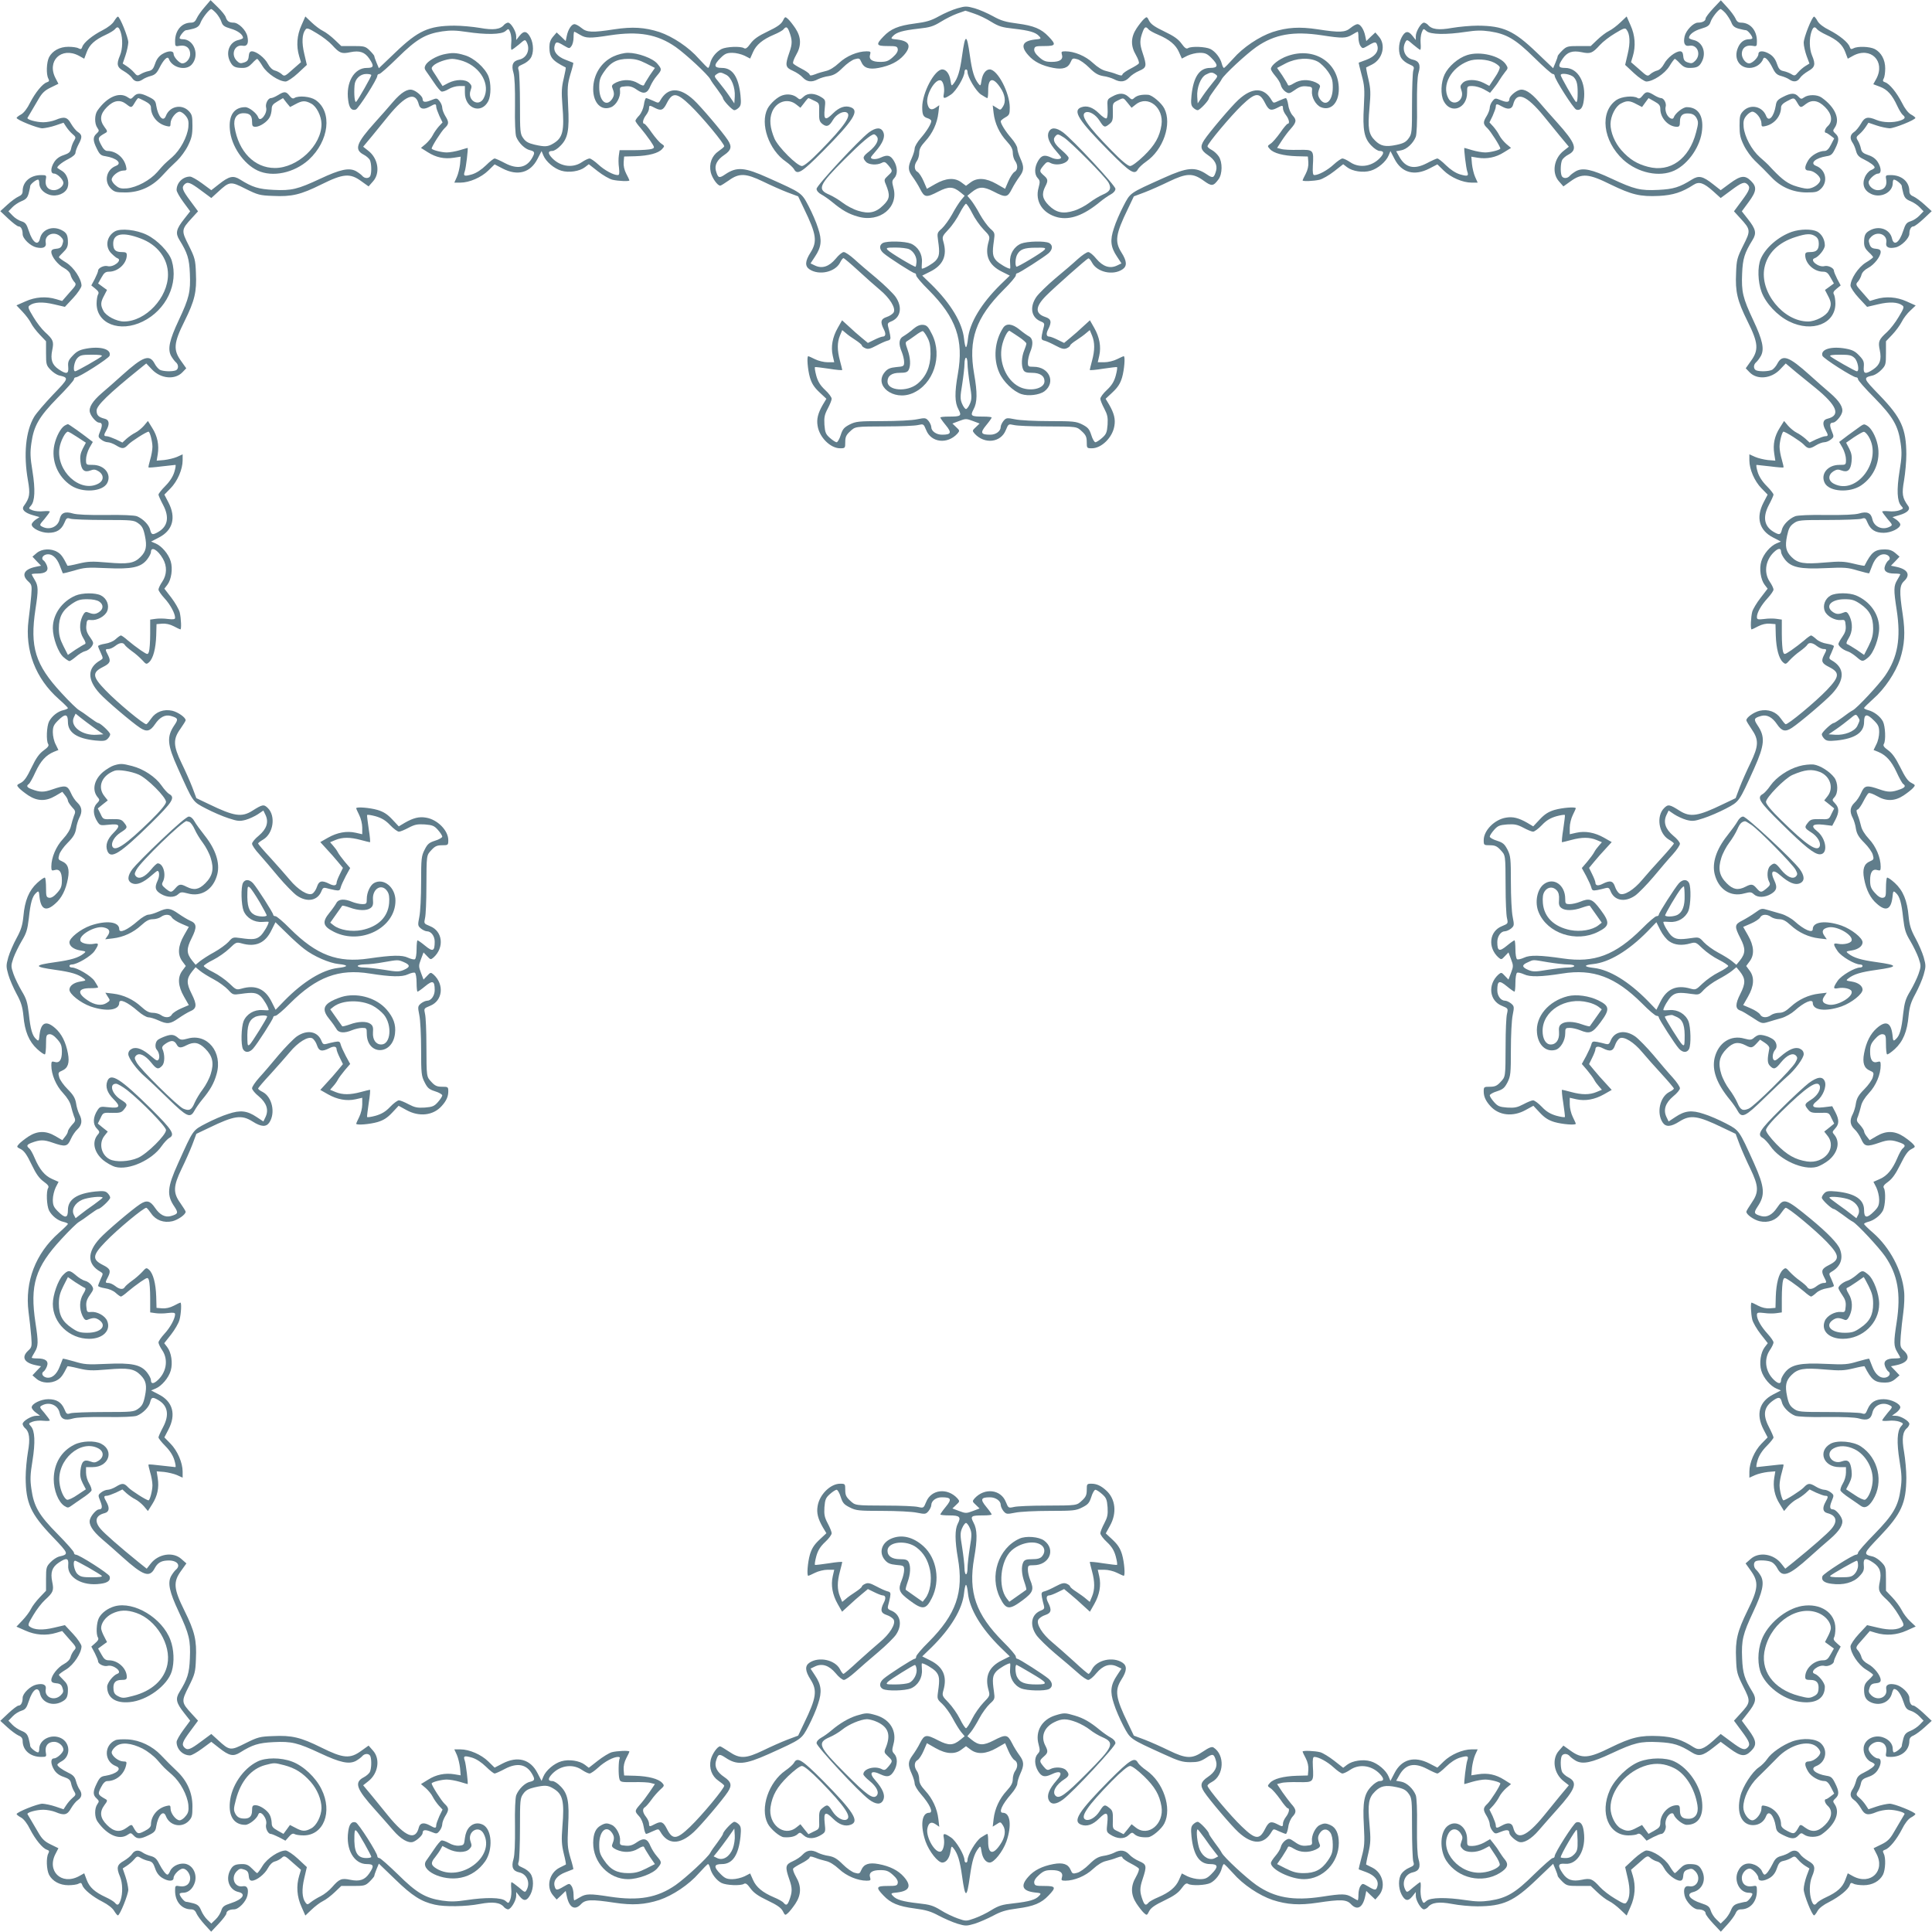 <?xml version="1.0" standalone="no"?>
<!DOCTYPE svg PUBLIC "-//W3C//DTD SVG 20010904//EN"
 "http://www.w3.org/TR/2001/REC-SVG-20010904/DTD/svg10.dtd">
<svg version="1.0" xmlns="http://www.w3.org/2000/svg"
 width="1280pt" height="1280pt" viewBox="0 0 1280 1280"
 preserveAspectRatio="xMidYMid meet">
<g transform="translate(0,1280) scale(0.1,-0.1)"
fill="#607d8b" stroke="none">
<path d="M1355 12752 c-22 -25 -45 -58 -52 -74 -9 -20 -19 -28 -37 -28 -62 0
-106 -51 -106 -123 0 -35 1 -36 33 -30 41 6 67 -16 67 -56 0 -30 -27 -61 -52
-61 -19 0 -58 42 -58 63 0 23 -37 22 -76 -2 -21 -13 -37 -34 -46 -62 -12 -35
-20 -45 -44 -50 -16 -3 -39 -12 -52 -20 -21 -13 -25 -12 -45 12 -12 14 -34 32
-48 41 l-26 17 18 53 c10 29 18 68 19 87 0 33 -56 171 -69 171 -4 0 -15 -14
-25 -30 -10 -18 -41 -42 -76 -60 -67 -34 -126 -82 -135 -111 -5 -15 -10 -17
-25 -9 -10 6 -40 10 -67 10 -57 0 -105 -26 -128 -69 -17 -34 -20 -113 -5 -141
8 -15 6 -20 -9 -25 -29 -9 -77 -68 -112 -136 -18 -37 -41 -67 -59 -77 -17 -9
-30 -20 -30 -23 0 -13 139 -69 171 -69 19 1 58 9 87 19 l53 18 17 -26 c9 -14
27 -36 41 -48 24 -20 25 -24 12 -45 -8 -13 -17 -36 -20 -52 -5 -24 -15 -32
-50 -44 -28 -9 -49 -25 -62 -46 -25 -40 -25 -76 -1 -76 22 0 62 -40 62 -62 0
-22 -33 -48 -63 -48 -38 0 -60 27 -54 67 6 32 5 33 -30 33 -72 0 -123 -44
-123 -106 0 -17 -8 -28 -27 -36 -16 -7 -49 -31 -75 -55 l-46 -42 53 -50 c30
-28 60 -51 68 -51 16 0 27 -21 27 -51 0 -30 51 -79 91 -88 45 -10 68 1 62 31
-10 54 58 81 100 39 17 -17 19 -25 11 -48 -7 -22 -17 -29 -42 -31 -23 -2 -32
-8 -32 -21 0 -30 43 -85 83 -106 23 -12 40 -30 44 -45 3 -14 14 -34 23 -45 18
-19 17 -22 -30 -74 l-48 -55 -40 12 c-66 20 -138 15 -204 -15 l-59 -26 39 -41
c22 -23 48 -57 57 -76 9 -19 36 -54 59 -78 l41 -43 0 -79 c0 -74 2 -81 30
-110 16 -17 41 -33 55 -37 68 -16 68 -17 -39 -128 -54 -57 -111 -123 -125
-147 -56 -95 -71 -249 -41 -420 16 -91 12 -116 -27 -170 -17 -23 4 -45 59 -61
l45 -13 -26 -17 c-14 -10 -26 -24 -26 -32 0 -25 61 -55 110 -55 55 0 87 20
107 67 13 32 17 34 41 26 15 -4 115 -8 222 -8 185 0 197 -1 226 -22 25 -18 34
-34 44 -82 15 -71 8 -104 -29 -141 -42 -42 -82 -49 -218 -37 -104 9 -129 8
-192 -7 -40 -10 -73 -16 -74 -14 -31 61 -43 77 -67 91 -42 25 -103 22 -137 -7
l-28 -24 28 -30 29 -30 -34 -7 c-78 -16 -98 -53 -52 -96 25 -23 26 -28 21 -94
-3 -38 -11 -112 -18 -164 -25 -200 46 -386 201 -523 33 -29 60 -56 60 -59 0
-4 -13 -10 -30 -14 -37 -8 -76 -39 -95 -75 -16 -32 -20 -127 -6 -149 7 -11 -1
-22 -30 -43 -29 -21 -50 -50 -80 -113 -30 -63 -48 -89 -70 -101 -30 -15 -30
-16 -13 -35 10 -11 38 -33 62 -49 60 -39 116 -40 179 -3 l46 27 18 -23 c11
-13 19 -29 19 -36 0 -6 12 -25 26 -41 25 -26 26 -31 14 -59 -6 -16 -15 -47
-20 -68 -5 -23 -24 -55 -53 -86 -46 -49 -77 -123 -77 -183 0 -25 3 -28 20 -23
33 11 50 -12 50 -66 0 -40 -5 -55 -31 -84 -21 -24 -39 -35 -53 -33 -19 3 -21
10 -21 65 0 33 -3 64 -7 68 -3 4 -27 -12 -52 -35 -54 -50 -82 -116 -91 -221
-6 -59 -15 -89 -45 -144 -21 -38 -46 -96 -55 -127 -15 -54 -15 -62 0 -115 9
-32 34 -89 55 -128 30 -55 39 -85 45 -144 9 -105 37 -171 91 -221 25 -23 49
-39 52 -35 4 4 7 35 7 68 0 55 2 62 21 65 14 2 32 -9 53 -33 26 -29 31 -44 31
-84 0 -54 -17 -77 -50 -66 -17 5 -20 2 -20 -23 0 -60 31 -134 77 -183 29 -31
48 -63 53 -86 5 -21 14 -52 20 -68 12 -28 11 -33 -14 -59 -14 -16 -26 -35 -26
-41 0 -7 -8 -23 -19 -36 l-18 -23 -46 27 c-63 37 -119 36 -179 -3 -24 -16 -52
-38 -62 -49 -17 -19 -17 -20 13 -35 22 -12 40 -38 70 -101 30 -63 51 -92 80
-113 29 -21 37 -32 30 -43 -14 -22 -10 -117 6 -149 19 -36 58 -67 95 -75 17
-4 30 -10 30 -14 0 -3 -27 -30 -60 -59 -155 -137 -226 -323 -201 -523 7 -52
15 -125 18 -164 5 -66 4 -71 -21 -94 -46 -43 -26 -80 52 -96 l34 -7 -29 -30
-28 -30 28 -24 c34 -29 95 -32 137 -7 24 14 36 30 67 91 1 2 34 -4 74 -14 63
-15 88 -16 192 -7 136 12 176 5 218 -37 37 -37 44 -70 29 -141 -10 -48 -19
-64 -44 -82 -29 -21 -41 -22 -226 -22 -107 0 -207 -4 -222 -8 -24 -8 -28 -6
-41 26 -20 47 -52 67 -107 67 -49 0 -110 -30 -110 -54 0 -8 12 -24 28 -35 l27
-20 -25 -1 c-32 0 -90 -35 -90 -54 0 -7 7 -19 14 -26 31 -25 37 -71 21 -160
-8 -47 -15 -123 -15 -170 1 -169 33 -239 176 -389 112 -117 112 -118 44 -134
-14 -4 -39 -20 -55 -37 -28 -29 -30 -36 -30 -110 l0 -79 -41 -43 c-23 -24 -50
-59 -59 -78 -9 -19 -35 -53 -57 -76 l-39 -41 59 -26 c66 -30 138 -35 204 -15
l40 12 48 -55 c47 -52 48 -55 30 -74 -9 -11 -20 -31 -23 -45 -4 -15 -21 -33
-44 -45 -40 -21 -83 -76 -83 -106 0 -13 9 -19 32 -21 25 -2 35 -9 42 -31 8
-23 6 -31 -11 -48 -42 -42 -110 -15 -100 39 6 30 -17 41 -62 31 -40 -9 -91
-58 -91 -88 0 -30 -11 -51 -27 -51 -8 0 -38 -23 -68 -51 l-53 -50 46 -42 c26
-24 59 -48 74 -55 20 -8 28 -19 28 -36 0 -62 51 -106 123 -106 35 0 36 1 30
33 -6 41 16 67 56 67 30 0 61 -27 61 -52 0 -19 -42 -58 -63 -58 -23 0 -22 -37
2 -76 13 -21 34 -37 62 -46 35 -12 45 -20 50 -44 3 -16 12 -39 20 -52 13 -21
12 -25 -12 -45 -14 -12 -32 -34 -41 -48 l-17 -26 -53 18 c-29 10 -68 18 -87
19 -32 0 -171 -56 -171 -69 0 -3 13 -14 30 -23 18 -10 41 -40 59 -77 35 -68
83 -127 112 -136 15 -5 17 -10 9 -25 -15 -28 -12 -107 5 -141 23 -43 71 -69
128 -69 27 0 57 4 67 10 15 8 20 6 25 -9 9 -29 68 -77 135 -111 35 -18 66 -42
76 -60 10 -16 21 -30 25 -30 13 0 69 138 69 171 -1 19 -9 58 -19 87 l-18 53
26 17 c14 9 36 27 48 41 20 24 24 25 45 12 13 -8 36 -17 52 -20 24 -5 32 -15
44 -50 9 -28 25 -49 46 -62 40 -25 76 -25 76 -1 0 22 40 62 62 62 22 0 48 -33
48 -63 0 -38 -27 -60 -67 -54 -32 6 -33 5 -33 -30 0 -72 44 -123 106 -123 17
0 28 -8 36 -28 7 -15 31 -48 55 -74 l42 -46 50 53 c28 30 51 60 51 68 0 16 21
27 51 27 30 0 79 51 88 91 10 45 -1 68 -31 62 -54 -10 -81 58 -39 100 17 17
25 19 48 11 22 -7 29 -17 31 -42 2 -23 8 -32 21 -32 30 0 85 43 106 83 12 23
30 40 45 44 14 3 34 14 45 23 19 18 22 17 74 -30 l55 -48 -12 -40 c-20 -66
-15 -138 15 -204 l26 -59 41 39 c23 22 57 48 76 57 19 9 54 36 78 59 l43 41
79 0 c73 0 81 2 109 29 17 17 31 34 31 38 0 5 7 25 15 45 l15 36 109 -105
c111 -108 172 -147 262 -167 65 -15 206 -13 299 5 86 16 135 10 160 -22 7 -7
19 -14 26 -14 19 0 54 59 54 90 l0 25 23 -29 c28 -35 49 -31 72 14 21 41 22
104 0 136 -9 14 -32 32 -52 40 -32 14 -34 18 -26 42 4 15 8 115 8 222 0 184 1
197 22 226 16 23 35 33 73 42 70 16 90 15 127 -8 62 -37 73 -83 59 -252 -7
-89 -5 -119 9 -178 10 -39 16 -72 14 -73 -2 -1 -21 -11 -42 -21 -69 -35 -90
-128 -43 -183 l24 -28 30 28 30 29 7 -34 c16 -77 53 -98 95 -53 29 31 69 32
221 9 120 -18 200 -13 297 18 89 30 197 102 262 177 30 33 57 61 61 61 4 0 10
-12 14 -27 9 -38 42 -81 75 -98 32 -16 127 -20 149 -6 11 7 22 -1 43 -30 21
-29 50 -50 113 -80 63 -30 89 -48 101 -70 15 -30 16 -30 35 -13 11 10 33 38
49 62 39 59 40 116 4 177 -14 25 -23 49 -19 55 3 6 28 21 55 35 26 13 50 30
53 37 3 11 10 10 38 0 19 -8 51 -17 72 -22 23 -5 55 -24 86 -53 49 -46 123
-77 183 -77 25 0 28 3 23 20 -11 33 12 50 66 50 40 0 55 -5 84 -31 24 -21 35
-39 33 -53 -3 -19 -10 -21 -68 -21 -75 0 -79 -9 -27 -63 48 -51 99 -72 206
-86 77 -10 109 -20 161 -48 36 -19 91 -43 123 -53 54 -16 60 -16 115 0 31 10
86 34 122 53 52 28 84 38 161 48 107 14 158 35 206 86 52 54 48 63 -27 63 -58
0 -65 2 -68 21 -2 14 9 32 33 53 29 26 44 31 84 31 54 0 77 -17 66 -50 -5 -17
-2 -20 23 -20 60 0 134 31 183 77 31 29 63 48 86 53 21 5 53 14 72 22 28 10
35 11 38 0 3 -7 27 -24 53 -37 27 -14 52 -29 55 -35 4 -6 -5 -30 -19 -55 -36
-61 -35 -118 4 -177 16 -24 38 -52 49 -62 19 -17 20 -17 35 13 12 22 38 40
101 70 63 30 92 51 113 80 21 29 32 37 43 30 22 -14 117 -10 149 6 33 17 66
60 75 98 4 15 10 27 14 27 4 0 31 -28 61 -61 65 -75 173 -147 262 -177 97 -31
177 -36 297 -18 152 23 192 22 221 -9 42 -45 79 -24 95 53 l7 34 30 -29 30
-28 24 28 c47 55 26 148 -43 183 -21 10 -40 20 -42 21 -1 1 5 36 15 77 15 66
16 91 7 192 -12 133 -6 173 37 215 37 37 70 44 141 29 48 -10 64 -19 82 -44
21 -29 22 -41 22 -226 0 -107 4 -207 8 -222 8 -24 6 -28 -26 -42 -20 -8 -43
-26 -52 -40 -22 -32 -21 -95 0 -136 23 -45 44 -49 72 -14 l23 29 0 -25 c0 -31
35 -90 54 -90 7 0 19 7 26 14 25 32 74 38 160 22 45 -9 121 -16 169 -16 170 1
240 32 391 177 l110 105 15 -36 c8 -19 15 -39 15 -44 0 -4 14 -21 31 -38 28
-27 36 -29 109 -29 l79 0 43 -41 c24 -23 59 -50 78 -59 19 -9 53 -35 76 -57
l41 -39 26 59 c30 66 35 138 15 204 l-12 40 55 48 c52 47 55 48 74 30 11 -9
31 -20 45 -23 15 -4 33 -21 45 -44 21 -40 76 -83 106 -83 13 0 19 9 21 32 2
25 9 35 31 42 23 8 31 6 48 -11 42 -42 15 -110 -39 -100 -30 6 -41 -17 -31
-62 9 -40 58 -91 88 -91 30 0 51 -11 51 -27 0 -8 23 -38 51 -68 l50 -53 42 46
c24 26 48 59 55 74 8 20 19 28 36 28 62 0 106 51 106 123 0 35 -1 36 -33 30
-41 -6 -67 16 -67 56 0 30 27 61 52 61 19 0 58 -42 58 -63 0 -23 37 -22 76 2
21 13 37 34 46 62 12 35 20 45 44 50 16 3 39 12 52 20 21 13 25 12 45 -12 12
-14 34 -33 49 -42 l26 -16 -19 -51 c-10 -28 -19 -67 -19 -87 0 -34 55 -173 69
-173 3 0 14 13 23 30 10 18 40 41 77 59 68 35 127 83 136 112 5 15 10 17 25 9
10 -6 40 -10 67 -10 57 0 105 26 128 69 17 34 20 113 5 141 -8 15 -6 20 9 25
29 9 77 68 112 136 18 37 41 67 59 77 17 9 30 20 30 23 0 13 -139 69 -171 69
-19 -1 -58 -9 -87 -19 l-53 -18 -17 26 c-9 14 -27 36 -41 48 -24 20 -25 24
-12 45 8 13 17 36 20 52 5 24 15 32 50 44 28 9 49 25 62 46 25 40 25 76 1 76
-22 0 -62 40 -62 62 0 22 33 48 63 48 38 0 60 -27 54 -67 -6 -32 -5 -33 30
-33 72 0 123 44 123 106 0 17 8 28 28 36 15 7 48 31 74 55 l46 42 -53 50 c-30
28 -60 51 -68 51 -16 0 -27 21 -27 51 0 30 -51 79 -91 88 -45 10 -68 -1 -62
-31 10 -54 -58 -81 -100 -39 -17 17 -19 25 -11 48 7 22 17 29 42 31 23 2 32 8
32 21 0 30 -43 85 -83 106 -23 12 -40 30 -44 45 -3 14 -14 34 -23 45 -18 19
-17 22 30 74 l48 55 40 -12 c66 -20 138 -15 204 15 l60 27 -36 34 c-20 18 -46
52 -57 75 -12 23 -40 61 -63 85 l-41 43 0 79 c0 74 -2 81 -30 110 -16 17 -41
33 -55 37 -68 16 -68 17 44 134 143 150 175 220 176 389 0 47 -7 123 -15 170
-16 89 -10 135 21 160 7 7 14 19 14 26 0 19 -58 54 -90 54 l-25 1 28 20 c15
11 27 27 27 35 0 24 -61 54 -110 54 -55 0 -87 -20 -107 -67 -13 -32 -17 -34
-41 -26 -15 4 -115 8 -222 8 -185 0 -197 1 -226 22 -25 18 -34 34 -44 82 -15
71 -8 104 29 141 42 42 82 49 218 37 104 -9 129 -8 192 7 40 10 73 16 74 14
46 -91 68 -108 136 -108 28 0 48 7 68 24 l28 24 -28 30 -29 30 34 7 c78 16 98
53 52 96 -25 23 -26 28 -21 99 3 41 11 111 17 155 6 44 9 107 5 140 -14 139
-94 289 -204 386 -34 29 -61 56 -61 60 0 4 12 10 27 14 38 9 81 42 98 75 16
32 20 127 6 149 -7 11 1 22 29 42 27 20 49 51 80 113 31 63 50 91 72 102 29
15 29 16 12 35 -10 11 -38 33 -62 49 -60 39 -116 40 -179 3 l-46 -27 -18 23
c-11 13 -19 29 -19 36 0 6 -12 25 -26 41 -25 26 -26 31 -14 59 6 16 15 47 20
68 5 23 24 55 53 86 46 49 77 123 77 183 0 25 -3 28 -20 23 -33 -11 -50 12
-50 66 0 40 5 55 31 84 21 24 39 35 53 33 19 -3 21 -10 21 -65 0 -33 3 -64 7
-68 3 -4 27 12 52 35 54 50 82 116 91 221 6 59 15 89 45 144 21 39 46 96 55
128 15 53 15 61 0 115 -9 31 -34 89 -55 127 -30 55 -39 85 -45 144 -9 105 -37
171 -91 221 -25 23 -49 39 -52 35 -4 -4 -7 -35 -7 -68 0 -55 -2 -62 -21 -65
-14 -2 -32 9 -53 33 -26 29 -31 44 -31 84 0 54 17 77 50 66 17 -5 20 -2 20 23
0 60 -31 134 -77 183 -29 31 -48 63 -53 86 -5 21 -14 53 -22 72 -10 28 -11 35
0 38 7 3 24 27 37 53 14 27 29 52 35 55 6 4 30 -5 55 -19 61 -36 118 -35 177
4 24 16 52 38 62 49 17 19 17 20 -12 35 -22 11 -41 39 -72 102 -31 62 -53 93
-80 113 -28 20 -36 31 -29 42 14 22 10 117 -6 149 -17 33 -60 66 -98 75 -15 4
-27 10 -27 14 0 4 28 31 61 61 75 65 147 173 177 262 31 97 36 177 18 297 -23
152 -22 192 9 221 45 42 24 79 -53 95 l-34 7 29 30 28 30 -28 24 c-20 17 -40
24 -68 24 -68 0 -90 -17 -136 -108 -1 -2 -34 4 -74 14 -63 15 -88 16 -192 7
-136 -12 -176 -5 -218 37 -37 37 -44 70 -29 141 10 48 19 64 44 82 29 21 41
22 226 22 107 0 207 4 222 8 24 8 28 6 41 -26 20 -47 52 -67 107 -67 49 0 110
30 110 55 0 8 -12 22 -26 32 l-26 17 45 13 c55 16 76 38 59 61 -39 54 -43 79
-27 170 8 48 15 125 15 172 -1 170 -33 242 -177 391 -111 115 -112 116 -43
132 14 4 39 20 55 37 28 29 30 36 30 110 l0 79 41 43 c23 24 51 62 63 85 11
23 37 57 57 75 l36 34 -60 27 c-66 30 -138 35 -204 15 l-40 -12 -48 55 c-47
52 -48 55 -30 74 9 11 20 31 23 45 4 15 21 33 44 45 40 21 83 76 83 106 0 13
-9 19 -32 21 -25 2 -35 9 -42 31 -8 23 -6 31 11 48 42 42 110 15 100 -39 -6
-30 17 -41 62 -31 38 8 91 61 91 90 0 28 11 49 27 49 8 0 38 23 68 51 l53 50
-46 42 c-26 24 -59 48 -74 55 -20 8 -28 19 -28 36 0 62 -51 106 -123 106 -35
0 -36 -1 -30 -33 6 -41 -16 -67 -56 -67 -30 0 -61 27 -61 52 0 19 42 58 63 58
23 0 22 37 -2 76 -13 21 -34 37 -62 46 -35 12 -45 20 -50 44 -3 16 -12 39 -20
52 -13 21 -12 25 12 45 14 12 32 34 41 48 l17 26 53 -18 c29 -10 68 -18 87
-19 32 0 171 56 171 69 0 3 -13 14 -30 23 -18 10 -41 40 -59 77 -35 68 -83
127 -112 136 -15 5 -17 10 -9 25 6 10 10 40 10 67 0 57 -26 105 -69 128 -34
17 -113 20 -141 5 -15 -8 -20 -6 -25 9 -9 29 -68 77 -136 112 -37 18 -67 41
-77 59 -9 17 -20 30 -23 30 -14 0 -69 -139 -69 -173 0 -20 9 -59 19 -87 l19
-51 -26 -16 c-15 -9 -37 -28 -49 -42 -20 -24 -24 -25 -45 -12 -13 8 -36 17
-52 20 -24 5 -32 15 -44 50 -9 28 -25 49 -46 62 -40 25 -76 25 -76 1 0 -22
-40 -62 -62 -62 -22 0 -48 33 -48 63 0 38 27 60 67 54 32 -6 33 -5 33 30 0 72
-44 123 -106 123 -17 0 -28 8 -36 28 -7 15 -31 48 -55 74 l-42 46 -50 -53
c-28 -30 -51 -60 -51 -68 0 -16 -21 -27 -51 -27 -30 0 -79 -51 -88 -91 -10
-45 1 -68 31 -62 54 10 81 -58 39 -100 -17 -17 -25 -19 -48 -11 -22 7 -29 17
-31 42 -2 23 -8 32 -21 32 -30 0 -85 -43 -106 -83 -12 -23 -30 -40 -45 -44
-14 -3 -34 -14 -45 -23 -19 -18 -22 -17 -74 30 l-55 48 12 40 c20 66 15 138
-15 204 l-26 59 -41 -39 c-23 -22 -57 -48 -76 -57 -19 -9 -54 -36 -78 -59
l-43 -41 -79 0 c-73 0 -81 -2 -109 -29 -17 -17 -31 -34 -31 -38 0 -5 -7 -25
-15 -44 l-15 -36 -110 105 c-151 145 -221 176 -390 177 -47 0 -123 -7 -170
-15 -89 -16 -135 -10 -160 21 -7 7 -19 14 -26 14 -19 0 -54 -59 -54 -90 l0
-25 -23 29 c-28 35 -49 31 -72 -14 -21 -41 -22 -104 0 -136 9 -14 32 -32 52
-40 32 -14 34 -18 26 -42 -4 -15 -8 -115 -8 -222 0 -185 -1 -197 -22 -226 -18
-25 -34 -34 -82 -44 -71 -15 -104 -8 -141 29 -43 42 -49 82 -37 215 9 101 8
126 -7 192 -10 41 -16 76 -15 77 2 1 20 10 40 20 70 36 92 129 45 184 l-24 28
-30 -28 -30 -29 -7 34 c-9 44 -32 78 -51 78 -9 0 -29 -11 -46 -25 -36 -30 -71
-32 -219 -9 -120 18 -200 13 -297 -18 -89 -30 -197 -102 -262 -177 -30 -33
-57 -61 -61 -61 -4 0 -10 12 -14 27 -9 38 -42 81 -75 98 -32 16 -127 20 -149
6 -11 -7 -22 1 -43 30 -21 29 -50 50 -113 80 -63 30 -89 48 -101 70 -15 30
-16 30 -35 13 -11 -10 -33 -38 -49 -62 -39 -59 -40 -116 -4 -177 14 -25 23
-49 19 -55 -3 -6 -28 -21 -55 -35 -26 -13 -50 -30 -53 -37 -3 -11 -10 -10 -38
0 -19 8 -51 17 -72 22 -23 5 -55 24 -86 53 -49 46 -123 77 -183 77 -25 0 -28
-3 -23 -20 11 -33 -12 -50 -66 -50 -40 0 -55 5 -84 31 -24 21 -35 39 -33 53 3
19 10 21 68 21 75 0 79 9 27 63 -48 51 -99 72 -206 86 -78 10 -109 19 -161 48
-36 20 -91 44 -122 53 -54 15 -62 15 -115 0 -32 -9 -87 -33 -123 -53 -52 -29
-83 -38 -161 -48 -107 -14 -158 -35 -206 -86 -52 -54 -48 -63 27 -63 58 0 65
-2 68 -21 2 -14 -9 -32 -33 -53 -29 -26 -44 -31 -84 -31 -54 0 -77 17 -66 50
5 17 2 20 -23 20 -60 0 -134 -31 -183 -77 -31 -29 -63 -48 -86 -53 -21 -5 -53
-14 -72 -22 -28 -10 -35 -11 -38 0 -3 7 -27 24 -53 37 -27 14 -52 29 -55 35
-4 6 5 30 19 55 36 61 35 118 -4 177 -16 24 -38 52 -49 62 -19 17 -20 17 -35
-13 -12 -22 -38 -40 -101 -70 -63 -30 -92 -51 -113 -80 -21 -29 -32 -37 -43
-30 -22 14 -117 10 -149 -6 -36 -19 -67 -58 -75 -95 -4 -17 -10 -30 -14 -30
-3 0 -31 28 -61 61 -65 75 -173 147 -262 177 -97 31 -177 36 -297 18 -148 -23
-183 -21 -219 9 -17 14 -37 25 -46 25 -19 0 -42 -34 -51 -78 l-7 -34 -30 29
-30 28 -24 -28 c-17 -20 -24 -40 -24 -68 0 -68 17 -90 108 -136 2 -1 -4 -33
-13 -72 -14 -58 -16 -89 -9 -178 14 -170 3 -216 -59 -253 -37 -23 -57 -24
-127 -8 -38 9 -57 19 -73 42 -21 29 -22 42 -22 226 0 107 -4 207 -8 222 -8 24
-6 28 26 42 20 8 43 26 52 40 22 32 21 95 0 136 -23 45 -44 49 -72 14 l-23
-29 0 25 c0 31 -35 90 -54 90 -7 0 -19 -7 -26 -14 -25 -31 -71 -37 -160 -21
-47 8 -123 15 -170 15 -169 -1 -239 -32 -390 -177 l-110 -105 -15 36 c-8 19
-15 39 -15 44 0 4 -14 21 -31 38 -28 27 -36 29 -109 29 l-79 0 -43 41 c-24 23
-59 50 -78 59 -19 9 -53 35 -76 57 l-41 39 -26 -59 c-30 -66 -35 -138 -15
-204 l12 -40 -55 -48 c-52 -47 -55 -48 -74 -30 -11 9 -31 20 -45 23 -15 4 -33
21 -45 44 -21 40 -76 83 -106 83 -13 0 -19 -9 -21 -32 -2 -25 -9 -35 -31 -42
-23 -8 -31 -6 -48 11 -42 42 -15 110 39 100 30 -6 41 17 31 62 -9 42 -59 91
-92 91 -29 0 -43 10 -51 35 -3 12 -27 42 -53 67 l-48 47 -40 -47z m77 -39 c14
-16 30 -41 35 -58 8 -24 18 -32 62 -45 46 -13 81 -39 81 -61 0 -4 -13 -10 -30
-14 -60 -13 -87 -83 -55 -144 17 -33 33 -41 82 -41 26 0 42 8 63 30 15 17 31
30 34 30 3 0 20 -22 36 -49 31 -50 109 -101 153 -101 12 1 49 25 81 55 l59 55
-17 73 c-18 75 -15 132 8 161 9 13 20 9 76 -25 36 -21 81 -56 100 -77 50 -55
63 -60 120 -48 63 13 97 1 127 -43 33 -49 30 -61 -17 -61 -84 0 -140 -97 -123
-215 6 -50 23 -70 50 -61 18 6 143 202 143 224 0 7 6 12 13 12 7 0 62 49 122
108 125 123 183 157 294 174 55 8 93 7 159 -3 132 -20 235 -18 261 5 20 18 21
18 32 -10 6 -16 9 -48 6 -71 -2 -24 -1 -43 2 -43 4 0 26 16 49 35 39 34 41 35
51 16 26 -48 2 -105 -49 -116 -42 -9 -54 -35 -38 -88 8 -27 11 -103 10 -218
-2 -108 2 -188 8 -205 16 -41 58 -82 91 -89 33 -8 35 -16 13 -54 -37 -63 -98
-74 -178 -32 -32 17 -63 31 -69 31 -6 0 -32 -20 -57 -45 -30 -29 -63 -51 -92
-60 -52 -15 -60 -12 -49 19 8 21 24 156 19 156 -2 0 -25 -7 -52 -15 -27 -8
-66 -15 -86 -15 -35 0 -100 17 -100 26 0 14 64 114 85 134 30 28 31 40 5 82
-11 18 -20 43 -20 54 0 12 -8 32 -18 44 -17 21 -19 21 -56 6 -39 -16 -56 -14
-56 8 0 17 -39 52 -67 60 -32 10 -75 -16 -130 -80 -26 -31 -79 -91 -117 -133
-126 -140 -141 -182 -76 -216 16 -8 34 -24 40 -34 11 -22 13 -80 4 -105 -8
-20 -38 -21 -55 0 -7 8 -26 22 -42 31 -45 23 -103 11 -235 -51 -150 -70 -190
-80 -310 -74 -99 5 -139 17 -222 69 -45 28 -72 22 -139 -31 l-51 -40 -61 45
c-34 25 -69 45 -80 45 -48 0 -89 -41 -89 -89 0 -11 20 -46 45 -80 l45 -61 -40
-51 c-53 -67 -59 -94 -31 -139 53 -86 65 -123 69 -223 5 -120 -4 -160 -74
-309 -62 -132 -74 -190 -51 -235 9 -16 23 -35 31 -42 21 -17 20 -47 0 -55 -25
-9 -83 -7 -105 4 -10 6 -26 24 -34 40 -34 65 -76 50 -216 -76 -42 -38 -102
-91 -133 -117 -64 -55 -90 -98 -80 -130 8 -28 43 -67 60 -67 22 0 24 -17 8
-56 -15 -37 -15 -39 6 -56 12 -10 32 -18 44 -18 11 0 36 -9 54 -20 42 -26 54
-25 82 5 20 21 120 85 134 85 9 0 26 -65 26 -100 0 -20 -7 -59 -15 -85 -8 -27
-13 -51 -11 -52 2 -2 41 1 87 7 46 5 87 10 91 10 4 0 1 -21 -7 -47 -9 -30 -30
-63 -60 -93 -25 -25 -45 -51 -45 -57 0 -6 14 -37 31 -69 42 -80 31 -141 -32
-178 -38 -22 -46 -20 -54 13 -7 33 -48 75 -89 91 -17 6 -97 10 -205 8 -115 -1
-191 2 -218 10 -53 16 -79 4 -88 -38 -11 -51 -68 -75 -116 -49 -19 10 -18 12
16 51 19 23 35 45 35 49 0 3 -19 4 -42 2 -24 -3 -56 0 -72 6 -28 11 -28 12
-11 31 26 29 30 105 10 229 -15 91 -16 124 -7 186 16 114 50 173 174 300 60
60 108 115 108 122 0 7 5 13 12 13 22 0 218 125 224 143 14 43 -59 65 -156 47
-43 -8 -62 -18 -88 -46 -29 -30 -33 -42 -30 -75 4 -47 -11 -51 -63 -16 -44 30
-56 64 -43 127 12 57 7 70 -48 120 -21 19 -56 64 -77 100 -34 56 -38 67 -25
76 29 23 86 26 161 8 l73 -17 55 59 c30 32 54 69 55 81 0 44 -51 122 -101 153
-27 16 -49 33 -49 36 0 3 14 19 30 34 22 21 30 37 30 63 0 49 -8 65 -41 82
-61 32 -131 5 -144 -55 -12 -53 -49 -28 -74 50 -15 46 -23 56 -49 64 -17 5
-43 21 -58 37 l-28 29 25 26 c13 14 41 33 61 41 30 12 40 23 48 52 5 20 10 41
10 48 0 12 38 43 52 43 5 0 8 -10 8 -23 0 -35 27 -65 69 -78 49 -14 105 9 119
49 13 39 -4 89 -36 109 -15 9 -29 18 -31 20 -9 6 27 37 71 59 30 15 48 31 48
42 0 9 9 34 20 55 26 48 25 63 -3 82 -13 8 -33 33 -46 55 -25 45 -45 50 -104
25 -20 -8 -56 -15 -80 -15 -46 0 -110 18 -105 29 2 3 12 21 23 39 11 19 34 57
50 85 23 40 41 58 81 77 l51 25 -18 35 c-62 115 37 212 153 151 l36 -20 17 45
c18 48 53 80 127 114 26 12 52 28 59 36 17 21 26 17 38 -17 15 -45 14 -113 -4
-156 -25 -59 -20 -79 25 -104 22 -13 47 -33 55 -46 18 -26 42 -29 71 -9 11 8
35 18 54 23 26 7 39 19 55 51 28 56 55 83 63 63 21 -59 111 -82 151 -40 56 60
18 169 -58 169 -12 0 -21 3 -21 8 0 14 31 52 43 52 7 0 28 5 48 10 28 8 40 18
49 43 13 31 57 87 70 87 3 0 18 -12 32 -27z m10000 0 c13 -16 31 -43 38 -60 9
-25 21 -35 49 -43 20 -5 41 -10 48 -10 12 0 43 -38 43 -52 0 -5 -9 -8 -21 -8
-34 0 -60 -20 -75 -57 -29 -69 8 -133 77 -133 40 0 79 26 91 61 8 20 36 -8 63
-63 16 -33 28 -44 54 -51 19 -5 44 -15 55 -23 29 -20 53 -17 71 9 8 13 33 33
55 46 45 25 50 45 25 104 -18 43 -19 111 -4 156 12 34 21 38 38 17 7 -8 33
-24 59 -36 74 -34 109 -66 127 -114 l17 -45 36 20 c116 62 215 -37 153 -153
l-20 -36 45 -17 c48 -18 80 -53 114 -127 12 -26 28 -52 36 -59 21 -17 17 -26
-17 -38 -45 -15 -113 -14 -156 4 -59 25 -79 20 -104 -25 -13 -22 -33 -47 -46
-55 -26 -18 -29 -42 -9 -71 8 -11 18 -36 23 -55 7 -26 18 -39 50 -54 44 -22
73 -43 73 -55 0 -4 -11 -12 -26 -18 -14 -7 -31 -27 -39 -46 -20 -48 -5 -89 42
-111 63 -30 143 10 143 72 0 13 3 23 8 23 14 0 52 -31 52 -43 0 -7 5 -28 10
-48 8 -29 18 -40 48 -52 20 -8 48 -27 61 -41 l25 -26 -28 -29 c-15 -16 -41
-32 -58 -37 -26 -8 -34 -18 -49 -64 -25 -78 -62 -103 -74 -50 -13 60 -83 87
-144 55 -33 -17 -41 -33 -41 -82 0 -26 8 -42 30 -63 17 -15 30 -31 30 -34 0
-3 -22 -20 -49 -36 -50 -31 -101 -109 -101 -153 1 -12 25 -49 55 -81 l55 -59
73 17 c75 18 132 15 161 -8 13 -9 9 -20 -25 -76 -21 -36 -56 -81 -77 -100 -55
-50 -60 -63 -48 -120 13 -63 1 -97 -43 -127 -52 -35 -67 -31 -63 16 3 33 -1
45 -30 75 -26 28 -45 38 -88 46 -97 18 -170 -4 -156 -47 6 -18 202 -143 224
-143 7 0 12 -6 12 -13 0 -7 48 -62 108 -122 124 -127 158 -186 174 -300 9 -62
8 -95 -7 -186 -20 -124 -16 -200 10 -229 17 -19 17 -20 -11 -31 -16 -6 -48 -9
-71 -6 -24 2 -43 1 -43 -2 0 -4 16 -26 35 -49 34 -39 35 -41 16 -51 -48 -26
-105 -2 -116 49 -9 42 -35 54 -88 38 -27 -8 -103 -11 -218 -10 -108 2 -188 -2
-205 -8 -41 -16 -82 -58 -89 -91 -8 -33 -16 -35 -54 -13 -63 37 -74 98 -32
178 17 32 31 63 31 69 0 6 -20 32 -45 57 -30 30 -51 63 -60 93 -8 26 -11 47
-7 47 4 0 45 -5 91 -10 46 -6 85 -9 87 -7 2 1 -3 25 -11 52 -8 26 -15 65 -15
85 0 35 17 100 26 100 14 0 114 -64 134 -85 28 -30 40 -31 82 -5 18 11 43 20
54 20 12 0 32 8 44 18 21 17 21 19 6 56 -16 39 -14 56 8 56 17 0 52 39 60 67
10 32 -16 75 -80 130 -31 26 -91 79 -133 117 -140 126 -182 141 -216 76 -8
-16 -24 -34 -34 -40 -22 -11 -80 -13 -105 -4 -20 8 -21 38 0 55 8 7 22 26 31
42 23 45 11 103 -51 235 -70 149 -79 189 -74 309 4 100 16 137 69 223 28 45
22 72 -31 139 l-40 51 45 61 c53 72 56 100 16 140 -40 40 -68 37 -140 -16
l-61 -45 -51 40 c-67 53 -94 59 -139 31 -83 -52 -123 -64 -222 -69 -120 -6
-160 4 -310 74 -132 62 -190 74 -235 51 -16 -9 -35 -23 -42 -31 -17 -21 -47
-20 -55 0 -9 25 -7 83 4 105 6 10 24 26 40 34 65 34 50 76 -76 216 -38 42 -91
102 -117 133 -55 64 -98 90 -130 80 -28 -8 -67 -43 -67 -60 0 -22 -17 -24 -56
-8 -37 15 -39 15 -56 -6 -10 -12 -18 -32 -18 -44 0 -11 -9 -36 -20 -54 -26
-42 -25 -54 5 -82 21 -20 85 -120 85 -134 0 -9 -65 -26 -100 -26 -20 0 -59 7
-86 15 -27 8 -50 15 -52 15 -5 0 11 -135 19 -156 11 -31 3 -34 -49 -19 -29 9
-62 31 -92 60 -25 25 -51 45 -57 45 -6 0 -37 -14 -69 -31 -85 -44 -142 -31
-183 42 l-21 37 33 6 c38 7 80 47 97 90 6 17 10 97 8 205 -1 115 2 191 10 218
16 53 4 79 -38 88 -51 11 -75 68 -49 116 10 19 12 18 51 -16 23 -19 44 -35 47
-35 4 0 5 19 3 43 -2 23 1 55 7 71 11 28 12 28 32 10 26 -23 129 -25 261 -5
66 10 104 11 159 3 111 -17 169 -51 294 -174 60 -59 115 -108 122 -108 7 0 13
-5 13 -12 0 -22 125 -218 143 -224 27 -9 44 11 50 61 17 118 -39 215 -123 215
-47 0 -50 12 -17 61 30 44 64 56 127 43 57 -12 70 -7 120 48 19 21 64 56 100
77 56 34 67 38 76 25 23 -29 26 -86 8 -161 l-17 -73 59 -55 c32 -30 69 -54 81
-55 44 0 122 51 153 101 16 27 33 49 36 49 3 0 19 -13 34 -30 21 -22 37 -30
63 -30 49 0 65 8 82 41 32 61 5 131 -55 144 -17 4 -30 10 -30 14 0 22 35 48
81 61 44 13 54 21 62 45 9 29 54 85 67 85 3 0 18 -12 32 -27z m-4978 -3 c31
-10 83 -35 114 -55 49 -30 72 -37 148 -45 105 -12 145 -24 168 -49 16 -17 15
-19 -29 -23 -82 -10 -96 -44 -42 -104 36 -42 91 -70 166 -84 63 -12 98 0 114
38 11 26 15 28 43 20 18 -4 54 -30 80 -56 38 -38 59 -50 93 -56 24 -3 56 -13
72 -21 41 -22 72 -18 100 11 13 15 43 35 67 45 49 21 51 32 22 119 -20 60 -20
85 2 143 12 30 20 33 37 13 6 -8 35 -24 64 -36 75 -32 117 -67 138 -115 l19
-43 37 19 c21 10 57 19 81 19 37 0 50 -6 78 -34 48 -48 45 -66 -9 -66 -70 0
-110 -59 -123 -182 -5 -53 -3 -67 11 -81 9 -9 22 -17 30 -17 14 0 75 65 75 80
0 4 17 30 37 57 20 26 42 57 47 68 16 31 163 167 230 214 121 84 244 106 435
77 135 -21 159 -20 199 4 18 11 35 20 37 20 3 0 5 -17 5 -38 0 -21 6 -47 14
-57 13 -18 14 -18 50 3 47 28 54 28 62 -3 9 -37 -18 -70 -73 -91 -26 -10 -49
-18 -51 -19 -1 -1 7 -38 19 -81 19 -70 21 -93 15 -209 -9 -158 2 -212 51 -261
18 -19 42 -34 53 -34 27 0 31 -12 11 -37 -53 -65 -141 -81 -205 -38 -20 14
-44 25 -52 25 -8 0 -34 -18 -58 -40 -41 -38 -100 -70 -128 -70 -10 0 -12 16
-10 61 6 107 6 108 -96 106 -48 -1 -99 1 -114 6 l-27 7 31 48 c17 26 43 61 58
77 39 44 42 60 15 89 -14 15 -27 45 -30 71 -4 25 -11 45 -16 45 -4 0 -25 -8
-45 -17 -36 -17 -37 -17 -48 1 -50 89 -129 90 -222 4 -46 -42 -192 -214 -226
-266 -29 -44 -23 -67 24 -99 46 -31 65 -66 55 -104 -14 -49 -21 -52 -62 -24
-77 52 -129 47 -286 -24 -229 -103 -219 -96 -266 -186 -23 -44 -52 -110 -63
-147 -27 -80 -22 -125 21 -189 l29 -44 -29 -14 c-48 -23 -94 -7 -137 44 -20
25 -44 45 -54 45 -10 0 -41 -21 -70 -47 -29 -27 -96 -84 -149 -128 -52 -44
-108 -99 -124 -121 -48 -69 -35 -140 32 -165 18 -7 22 -14 17 -32 -4 -12 -9
-37 -13 -55 -5 -29 -3 -34 17 -39 13 -3 46 -18 74 -33 41 -22 56 -25 74 -17
12 5 22 14 22 18 0 5 19 21 43 36 23 15 52 36 64 47 l23 19 15 -36 c19 -46 19
-97 0 -167 -8 -30 -15 -58 -15 -61 0 -3 39 0 87 8 47 7 89 12 93 11 4 -2 0
-27 -8 -57 -11 -40 -27 -65 -59 -95 -24 -22 -43 -48 -43 -58 0 -9 12 -39 26
-65 21 -40 25 -58 22 -107 -4 -51 -9 -63 -36 -87 -18 -16 -38 -29 -45 -29 -6
0 -19 21 -27 48 -13 40 -22 50 -60 70 -41 20 -58 22 -215 22 -95 0 -198 5
-230 12 -55 11 -59 10 -77 -11 -10 -13 -18 -30 -18 -39 0 -28 -31 -52 -69 -52
-63 0 -69 12 -27 63 20 24 36 47 36 51 0 3 -24 6 -54 6 -83 0 -89 4 -66 48 25
45 26 110 4 234 -40 228 11 373 193 556 46 45 83 89 83 97 0 8 4 15 10 15 12
0 177 106 208 133 27 25 28 53 3 67 -29 15 -146 12 -186 -4 -47 -20 -77 -70
-73 -123 2 -24 2 -43 0 -43 -16 0 -72 33 -91 53 -25 28 -28 51 -16 133 7 50 6
53 -25 80 -17 16 -48 58 -68 94 -19 36 -46 78 -59 94 l-24 29 28 23 c48 39 78
40 146 5 81 -42 92 -40 121 17 13 26 36 62 50 81 31 42 32 65 6 122 -11 24
-20 54 -20 66 0 12 -18 43 -40 68 -39 45 -70 95 -70 112 0 4 14 16 30 25 27
15 30 22 30 65 0 98 -81 253 -133 253 -25 0 -47 -28 -54 -72 -6 -38 -7 -40
-21 -22 -28 36 -42 84 -56 184 -21 150 -31 150 -52 0 -14 -100 -28 -148 -56
-184 -14 -18 -15 -16 -21 22 -7 44 -29 72 -54 72 -51 0 -133 -155 -133 -250 0
-52 7 -65 38 -74 12 -4 22 -12 22 -17 0 -19 -30 -68 -70 -114 -22 -25 -40 -56
-40 -68 0 -12 -9 -42 -20 -66 -26 -57 -25 -80 6 -122 14 -19 37 -55 50 -81 29
-57 40 -59 121 -17 68 35 98 34 146 -5 l28 -23 -24 -29 c-13 -16 -40 -58 -59
-94 -20 -36 -51 -78 -68 -94 -31 -27 -32 -30 -25 -80 12 -82 9 -105 -16 -133
-19 -20 -75 -53 -91 -53 -2 0 -2 19 0 43 4 53 -26 103 -73 123 -40 16 -157 19
-186 4 -25 -14 -24 -42 4 -67 30 -27 195 -133 207 -133 6 0 10 -7 10 -15 0 -8
37 -52 83 -97 182 -183 233 -329 193 -556 -22 -124 -21 -189 4 -234 23 -44 17
-48 -66 -48 -30 0 -54 -3 -54 -6 0 -4 16 -27 36 -51 41 -50 36 -63 -25 -63
-38 0 -71 24 -71 50 0 10 -8 28 -18 41 -18 21 -22 22 -77 11 -32 -7 -135 -12
-230 -12 -157 0 -174 -2 -215 -22 -38 -20 -47 -30 -60 -70 -8 -27 -21 -48 -27
-48 -7 0 -27 13 -45 29 -27 24 -32 36 -36 87 -3 49 1 67 22 107 14 26 26 56
26 65 0 10 -19 36 -43 58 -32 30 -48 55 -59 95 -8 30 -12 55 -8 57 4 1 46 -4
93 -11 48 -8 87 -11 87 -8 0 3 -7 31 -15 61 -19 70 -19 121 0 167 l15 36 23
-19 c12 -11 41 -32 65 -47 23 -15 42 -31 42 -36 0 -4 10 -13 23 -18 17 -8 32
-5 73 17 28 15 61 30 74 33 20 5 22 10 17 39 -4 18 -9 43 -13 55 -5 18 -1 25
17 32 67 25 80 96 32 165 -16 22 -72 77 -124 121 -53 44 -120 101 -149 128
-29 26 -60 47 -70 47 -10 0 -34 -20 -54 -45 -43 -51 -89 -67 -137 -44 l-29 14
29 44 c43 64 48 109 21 189 -11 37 -40 103 -63 147 -47 89 -43 86 -266 186
-157 71 -209 76 -286 24 -41 -28 -48 -25 -62 24 -10 38 9 73 55 104 47 32 53
55 24 99 -34 52 -180 224 -226 266 -93 86 -172 85 -222 -4 -11 -18 -12 -18
-48 -1 -20 9 -41 17 -45 17 -5 0 -12 -20 -15 -44 -4 -26 -17 -55 -31 -71 -14
-14 -25 -30 -25 -35 0 -6 15 -27 33 -47 18 -21 47 -59 65 -85 31 -47 31 -47 9
-55 -12 -4 -65 -8 -117 -8 l-95 0 -5 -35 c-3 -19 -3 -56 1 -82 4 -37 2 -48 -8
-48 -29 0 -88 32 -129 70 -24 22 -50 40 -58 40 -8 0 -32 -11 -52 -25 -64 -43
-152 -27 -205 38 -20 25 -16 37 11 37 11 0 35 15 53 34 49 49 60 102 51 265
-6 123 -4 143 15 209 13 41 21 75 19 76 -2 1 -25 10 -51 20 -55 21 -82 54 -73
91 8 31 15 31 62 3 36 -21 37 -21 50 -3 8 10 14 36 14 57 0 21 2 38 5 38 2 0
19 -9 37 -20 40 -24 64 -25 199 -4 191 29 314 7 435 -77 67 -47 214 -183 230
-214 5 -11 27 -42 47 -68 20 -27 37 -53 37 -57 0 -15 61 -80 75 -80 8 0 21 8
30 17 14 14 16 28 11 81 -13 123 -53 182 -123 182 -54 0 -57 18 -9 66 28 28
41 34 78 34 24 0 60 -9 81 -19 l37 -19 19 43 c21 48 63 83 138 115 29 12 58
28 64 36 17 20 25 17 37 -13 22 -58 22 -83 2 -140 -30 -86 -27 -100 23 -122
23 -10 53 -30 66 -45 28 -29 59 -33 100 -11 16 8 48 18 72 21 34 6 55 18 93
56 26 26 62 52 80 56 28 8 32 6 43 -20 16 -38 51 -50 114 -38 75 14 130 42
167 84 53 60 39 94 -43 104 -44 4 -45 6 -29 23 23 25 63 37 168 49 76 8 99 15
148 45 32 20 82 45 110 55 29 10 53 19 54 19 0 1 26 -8 58 -19z m-44 -386 c0
-34 55 -127 89 -150 20 -13 39 -24 42 -24 4 0 6 23 6 50 -1 84 32 92 80 20 32
-46 39 -94 18 -126 -16 -25 -17 -25 -42 -8 l-26 16 6 -51 c8 -69 39 -135 87
-187 30 -33 40 -52 40 -77 0 -18 7 -42 15 -53 20 -27 19 -61 -4 -73 -10 -6
-28 -33 -40 -61 l-22 -51 -56 32 c-70 40 -128 44 -172 11 l-31 -23 -31 23
c-44 33 -102 29 -172 -11 l-56 -32 -22 51 c-12 28 -30 55 -40 61 -23 12 -24
46 -4 73 8 11 15 35 15 53 0 25 10 44 40 77 48 52 79 118 87 188 l6 51 -23
-16 c-30 -21 -48 -12 -56 28 -11 58 53 166 89 152 17 -6 27 -52 20 -89 -7 -34
2 -35 48 -4 34 23 89 116 89 150 0 9 5 16 10 16 6 0 10 -7 10 -16z m-1600 -19
c36 -18 62 -85 58 -146 l-3 -44 -34 50 c-19 28 -50 68 -68 90 -31 37 -33 41
-17 52 23 16 29 16 64 -2z m3244 2 c16 -11 14 -15 -17 -52 -18 -22 -49 -62
-68 -90 l-34 -50 -3 44 c-4 59 22 127 56 146 34 18 44 18 66 2z m-5594 -5 c0
-10 -87 -163 -100 -176 -10 -10 -16 48 -11 109 3 42 37 75 78 75 18 0 33 -3
33 -8z m7967 -14 c22 -24 27 -51 25 -127 -1 -29 -5 -42 -12 -35 -13 13 -100
166 -100 176 0 18 67 7 87 -14z m-5855 -185 c80 -77 231 -259 226 -273 -2 -5
-19 -19 -38 -32 -44 -30 -64 -83 -51 -140 9 -37 44 -88 63 -88 4 0 30 16 57
35 68 49 111 48 227 -8 49 -24 121 -56 160 -71 l72 -27 40 -84 c81 -167 88
-215 42 -288 -37 -58 -38 -91 -6 -112 63 -41 168 -18 201 44 8 17 19 31 23 31
4 0 48 -37 97 -82 50 -46 114 -103 143 -127 67 -55 108 -122 93 -150 -6 -11
-27 -25 -46 -31 -40 -13 -44 -33 -20 -81 16 -30 13 -49 -7 -49 -7 0 -31 -9
-55 -21 l-43 -21 -41 34 c-22 18 -61 52 -85 75 l-45 41 -29 -51 c-35 -62 -46
-124 -33 -183 l10 -44 -44 0 c-24 0 -61 9 -83 20 -22 11 -42 20 -45 20 -11 0
-4 -89 11 -141 12 -40 28 -65 62 -97 l47 -44 -24 -40 c-32 -56 -42 -95 -34
-140 12 -76 85 -148 149 -148 33 0 34 1 34 41 0 33 6 47 31 70 37 34 29 33
244 34 94 0 187 4 207 9 37 8 37 8 54 -33 33 -84 141 -96 207 -24 16 19 16 21
-8 43 l-25 24 45 17 c42 16 48 16 90 0 l45 -17 -25 -24 c-24 -22 -24 -24 -8
-43 66 -72 174 -60 207 24 17 41 17 41 54 33 20 -5 114 -9 207 -9 215 -1 207
0 244 -34 25 -23 31 -37 31 -70 0 -40 1 -41 34 -41 64 0 137 72 149 148 8 45
-2 84 -34 140 l-24 40 47 44 c34 32 50 57 62 97 15 52 22 141 11 141 -3 0 -23
-9 -45 -20 -22 -11 -59 -20 -83 -20 l-44 0 10 44 c13 59 2 121 -33 183 l-29
51 -45 -41 c-24 -23 -63 -57 -85 -75 l-41 -34 -43 21 c-24 12 -48 21 -55 21
-20 0 -23 19 -7 49 24 48 20 68 -20 81 -69 23 -67 68 7 142 55 55 266 242 278
246 5 2 16 -11 25 -28 33 -63 138 -87 201 -45 32 21 31 54 -6 112 -46 73 -39
121 42 288 l40 84 72 27 c39 15 111 47 160 71 117 56 158 58 229 7 55 -40 65
-39 100 8 26 35 27 113 2 151 -10 15 -31 35 -46 43 -16 8 -29 19 -29 25 0 17
153 200 228 272 89 85 116 88 153 15 24 -48 38 -54 78 -34 38 20 41 20 41 -3
0 -10 9 -30 20 -44 20 -26 27 -57 11 -57 -4 0 -27 -26 -49 -59 -23 -32 -51
-65 -64 -73 -22 -15 -22 -16 -5 -35 24 -28 89 -45 177 -48 l75 -2 3 -37 c2
-24 -4 -52 -17 -77 -12 -22 -21 -42 -21 -44 0 -8 72 -5 112 4 20 5 64 30 97
56 l60 47 26 -20 c35 -27 106 -38 156 -23 48 14 102 60 119 101 l12 29 27 -52
c47 -92 132 -115 232 -63 l52 27 42 -41 c47 -46 126 -80 185 -80 l40 0 -17 38
c-9 20 -18 59 -21 86 l-4 48 42 -7 c61 -10 121 2 174 36 l47 29 -31 26 c-17
15 -38 40 -47 58 -8 17 -27 43 -40 58 l-25 27 21 43 c11 25 21 52 21 61 0 20
7 21 40 2 41 -23 67 -19 75 12 22 90 88 64 204 -78 25 -31 73 -89 105 -129
l60 -72 -33 -26 c-67 -51 -82 -149 -32 -204 l29 -33 49 35 c74 53 118 50 263
-22 140 -68 197 -82 321 -76 94 5 153 24 230 74 36 23 66 13 128 -42 l51 -46
69 51 c71 53 89 59 109 39 20 -20 14 -38 -39 -109 l-51 -69 41 -45 c70 -76 71
-82 20 -182 -40 -81 -44 -94 -47 -182 -6 -124 8 -183 76 -320 72 -144 75 -190
22 -263 l-34 -48 24 -25 c49 -53 144 -45 203 17 l38 40 70 -59 c39 -32 97 -79
128 -104 142 -116 168 -181 79 -203 -32 -7 -36 -35 -13 -76 19 -33 18 -40 -2
-40 -9 0 -36 -10 -61 -21 l-43 -21 -27 25 c-15 13 -41 32 -58 40 -18 9 -43 30
-58 47 l-26 31 -29 -46 c-34 -54 -46 -108 -36 -172 l7 -45 -49 4 c-26 3 -65
12 -85 21 l-38 17 0 -40 c0 -59 34 -138 80 -185 l41 -42 -27 -52 c-52 -100
-29 -185 63 -232 l52 -27 -29 -12 c-41 -17 -87 -71 -101 -119 -15 -49 -4 -121
22 -155 l20 -26 -46 -60 c-26 -33 -51 -75 -56 -93 -9 -33 -13 -117 -4 -117 2
0 22 9 44 21 25 13 53 19 77 17 l37 -3 2 -75 c3 -87 20 -152 47 -177 18 -16
20 -15 46 14 15 16 45 43 67 58 22 16 44 35 48 42 11 19 35 16 64 -7 14 -11
34 -20 44 -20 23 0 23 -3 3 -41 -20 -40 -14 -54 34 -78 73 -37 70 -64 -15
-153 -77 -80 -259 -231 -273 -226 -5 2 -19 19 -32 38 -30 44 -83 64 -140 51
-38 -9 -88 -44 -88 -63 0 -5 16 -31 35 -59 49 -71 47 -110 -8 -225 -24 -49
-56 -121 -71 -160 l-27 -72 -84 -40 c-165 -80 -216 -88 -286 -44 -68 43 -77
45 -104 18 -53 -53 -36 -168 31 -208 19 -11 34 -23 34 -26 0 -4 -37 -48 -82
-97 -46 -50 -103 -114 -127 -143 -55 -67 -122 -108 -150 -93 -11 6 -25 27 -31
46 -13 40 -33 44 -81 20 -30 -16 -49 -13 -49 7 0 7 -9 31 -21 55 l-21 43 34
41 c18 22 52 61 75 85 l41 45 -51 29 c-62 35 -124 46 -183 33 l-44 -10 0 44
c0 24 9 61 20 83 11 22 20 42 20 45 0 11 -89 4 -141 -11 -40 -12 -65 -28 -97
-62 l-44 -47 -40 24 c-56 32 -95 42 -140 34 -76 -12 -148 -85 -148 -149 0 -33
1 -34 41 -34 33 0 47 -6 70 -31 34 -37 33 -29 34 -244 0 -93 4 -187 9 -207 8
-37 8 -37 -33 -54 -84 -33 -96 -141 -24 -207 19 -16 21 -16 43 8 l24 25 17
-45 c16 -42 16 -48 0 -90 l-17 -45 -24 25 c-22 24 -24 24 -43 8 -72 -66 -60
-174 24 -207 41 -17 41 -17 33 -54 -5 -20 -9 -113 -9 -207 -1 -215 0 -207 -34
-244 -23 -25 -37 -31 -70 -31 -39 0 -41 -1 -41 -31 0 -34 13 -63 44 -97 56
-63 150 -73 234 -26 l51 28 43 -46 c32 -34 57 -50 97 -62 52 -15 141 -22 141
-11 0 3 -9 23 -20 45 -11 22 -20 59 -20 83 l0 44 44 -10 c59 -13 121 -2 183
33 l51 29 -41 45 c-23 24 -57 63 -75 85 l-34 41 21 43 c12 24 21 48 21 55 0
20 19 23 49 7 48 -24 68 -20 81 20 6 19 20 40 31 46 28 15 95 -26 150 -93 24
-29 81 -93 127 -143 45 -49 82 -93 82 -97 0 -4 -14 -15 -31 -23 -62 -33 -85
-138 -44 -201 21 -32 54 -31 112 6 73 46 121 39 288 -42 l84 -40 27 -72 c15
-39 47 -111 71 -160 55 -115 57 -154 8 -225 -19 -28 -35 -54 -35 -59 0 -19 50
-54 88 -63 57 -13 110 7 140 51 13 19 27 36 32 38 14 5 196 -146 273 -226 85
-89 88 -116 15 -153 -48 -24 -54 -38 -34 -78 20 -38 20 -41 -3 -41 -10 0 -30
-9 -44 -20 -29 -23 -53 -26 -64 -7 -4 7 -26 26 -48 42 -22 15 -52 42 -67 58
-26 29 -28 30 -46 14 -27 -25 -44 -90 -47 -177 l-2 -75 -37 -3 c-24 -2 -52 4
-77 17 -22 12 -42 21 -44 21 -8 0 -5 -72 4 -112 5 -20 30 -64 56 -97 l47 -60
-20 -26 c-27 -35 -38 -106 -23 -156 14 -48 60 -102 101 -119 l29 -12 -52 -27
c-92 -47 -115 -132 -63 -232 l27 -52 -41 -42 c-46 -47 -80 -126 -80 -185 l0
-40 38 17 c20 9 59 18 86 21 l48 4 -7 -42 c-10 -61 2 -121 36 -174 l29 -47 26
31 c15 17 40 38 58 47 17 8 43 27 58 40 l27 25 43 -21 c25 -11 52 -21 61 -21
20 0 21 -7 2 -40 -23 -41 -19 -67 12 -75 60 -15 70 -54 26 -105 -25 -30 -129
-121 -250 -219 l-55 -44 -26 33 c-51 66 -149 81 -204 31 l-33 -29 35 -49 c53
-74 50 -118 -22 -263 -68 -139 -82 -197 -76 -321 3 -88 7 -101 47 -182 51
-100 50 -106 -20 -182 l-41 -45 51 -69 c53 -71 59 -89 39 -109 -20 -20 -38
-14 -109 39 l-69 51 -51 -46 c-62 -55 -92 -65 -128 -42 -77 50 -136 69 -230
74 -124 6 -182 -8 -321 -76 -145 -72 -189 -75 -263 -22 l-49 35 -29 -33 c-50
-55 -35 -153 32 -204 l33 -26 -60 -72 c-32 -40 -80 -98 -105 -129 -116 -142
-182 -168 -204 -78 -8 31 -34 35 -75 12 -33 -19 -40 -18 -40 2 0 9 -10 36 -21
61 l-21 43 25 27 c13 15 32 41 40 58 9 18 30 43 47 58 l31 26 -46 29 c-54 34
-108 46 -172 36 l-45 -7 4 49 c3 26 12 65 21 86 l17 37 -40 0 c-59 0 -138 -34
-185 -80 l-42 -41 -52 27 c-100 52 -185 29 -232 -63 l-27 -52 -12 29 c-17 41
-71 87 -119 101 -50 15 -121 4 -156 -23 l-26 -20 -60 47 c-32 25 -74 51 -92
56 -33 9 -117 13 -117 4 0 -2 9 -22 21 -44 13 -25 19 -53 17 -77 l-3 -37 -75
-2 c-88 -3 -153 -20 -177 -48 -17 -19 -17 -20 5 -35 13 -8 41 -41 64 -73 22
-33 45 -59 49 -59 16 0 9 -31 -11 -57 -11 -14 -20 -34 -20 -44 0 -23 -3 -23
-41 -3 -40 20 -54 14 -78 -34 -37 -73 -64 -70 -153 16 -75 71 -228 254 -228
271 0 6 13 17 29 25 81 43 88 180 10 229 -10 6 -30 -1 -68 -27 -73 -50 -112
-49 -227 7 -49 24 -121 56 -160 71 l-72 27 -40 84 c-81 167 -88 215 -42 288
37 58 38 91 6 112 -63 41 -168 18 -201 -44 -8 -17 -19 -31 -23 -31 -4 0 -48
37 -97 83 -50 45 -114 102 -143 126 -67 55 -108 122 -93 150 6 11 27 25 46 31
40 13 44 33 20 81 -16 30 -13 49 7 49 7 0 31 9 55 21 l43 21 41 -34 c22 -18
61 -52 85 -75 l45 -41 29 51 c35 62 46 124 33 183 l-10 44 44 0 c24 0 61 -9
83 -20 22 -11 42 -20 45 -20 11 0 4 89 -11 141 -12 40 -28 65 -62 97 l-46 43
28 51 c47 84 37 178 -26 234 -34 31 -63 44 -97 44 -30 0 -31 -2 -31 -41 0 -33
-6 -47 -31 -70 -37 -34 -29 -33 -244 -34 -93 0 -187 -4 -207 -9 -37 -8 -37 -8
-54 33 -33 84 -141 96 -207 24 -16 -19 -16 -21 8 -43 l25 -24 -45 -17 c-42
-16 -48 -16 -90 0 l-45 17 25 24 c24 22 24 24 8 43 -66 72 -174 60 -207 -24
-17 -41 -17 -41 -54 -33 -20 5 -113 9 -207 9 -215 1 -207 0 -244 34 -25 23
-31 37 -31 70 0 40 -1 41 -34 41 -64 0 -137 -72 -149 -148 -8 -45 2 -84 34
-140 l24 -40 -47 -44 c-34 -32 -50 -57 -62 -97 -15 -52 -22 -141 -11 -141 3 0
23 9 45 20 22 11 59 20 83 20 l44 0 -10 -44 c-13 -59 -2 -121 33 -183 l29 -51
45 41 c24 23 63 57 85 75 l41 34 43 -21 c24 -12 48 -21 55 -21 20 0 23 -19 7
-49 -24 -48 -20 -68 20 -81 19 -6 40 -20 46 -31 15 -28 -26 -95 -93 -150 -29
-24 -93 -81 -143 -126 -49 -46 -93 -83 -97 -83 -4 0 -15 14 -23 31 -33 62
-138 85 -201 44 -32 -21 -31 -54 6 -112 46 -73 39 -121 -42 -288 l-40 -84 -72
-27 c-39 -15 -111 -47 -160 -71 -115 -55 -154 -57 -226 -8 -29 19 -55 35 -59
35 -18 0 -53 -51 -62 -88 -13 -57 7 -110 51 -140 19 -13 36 -27 38 -32 5 -14
-146 -196 -226 -273 -89 -85 -116 -88 -153 -15 -24 48 -38 54 -78 34 -38 -20
-41 -20 -41 3 0 10 -9 30 -20 44 -23 29 -26 53 -7 64 7 4 26 26 42 48 15 22
42 52 58 67 29 26 30 28 14 46 -25 27 -90 44 -177 47 l-75 2 -3 37 c-2 24 4
52 17 77 12 22 21 42 21 44 0 9 -84 5 -117 -4 -18 -5 -60 -31 -92 -56 l-60
-47 -26 20 c-35 27 -106 38 -156 23 -48 -14 -102 -60 -119 -101 l-12 -29 -27
52 c-47 92 -132 115 -232 63 l-52 -27 -42 41 c-47 46 -126 80 -185 80 l-40 0
17 -37 c9 -21 18 -60 21 -87 l4 -48 -42 7 c-61 10 -121 -2 -174 -36 l-47 -29
31 -26 c17 -15 38 -40 47 -58 8 -17 27 -43 40 -58 l25 -27 -21 -43 c-11 -25
-21 -52 -21 -61 0 -20 -7 -21 -40 -2 -41 23 -67 19 -75 -12 -22 -90 -88 -64
-204 78 -25 31 -73 89 -105 129 l-60 72 33 26 c67 51 82 149 32 204 l-29 33
-49 -35 c-74 -54 -119 -50 -264 22 -137 68 -196 82 -320 76 -88 -3 -101 -7
-182 -47 -100 -51 -106 -50 -182 20 l-45 41 -69 -51 c-71 -53 -89 -59 -109
-39 -20 20 -14 38 39 109 l51 69 -41 45 c-70 76 -71 82 -20 182 40 81 44 94
47 182 6 124 -8 183 -76 320 -72 145 -76 190 -22 264 l35 49 -33 29 c-55 50
-153 35 -204 -31 l-26 -33 -55 44 c-121 98 -225 189 -250 219 -44 51 -34 90
26 105 31 8 35 34 12 75 -19 33 -18 40 2 40 9 0 36 10 61 21 l43 21 27 -25
c15 -13 41 -32 58 -40 18 -9 43 -30 58 -47 l26 -31 29 46 c34 54 46 108 36
172 l-7 45 49 -4 c26 -3 65 -12 86 -21 l37 -17 0 40 c0 59 -34 138 -80 185
l-41 42 27 52 c52 100 29 185 -63 232 l-52 27 29 12 c41 17 87 71 101 119 15
50 4 121 -23 156 l-20 26 45 57 c25 32 50 75 56 97 11 40 15 115 6 115 -2 0
-22 -9 -44 -21 -25 -13 -53 -19 -77 -17 l-37 3 -2 75 c-3 87 -20 152 -47 177
-18 16 -20 15 -46 -14 -15 -16 -45 -43 -67 -58 -22 -16 -44 -35 -48 -42 -11
-19 -35 -16 -64 7 -14 11 -34 20 -44 20 -23 0 -23 3 -3 41 20 40 14 54 -34 78
-73 37 -70 64 16 153 76 80 258 231 272 226 5 -2 19 -19 32 -38 30 -44 83 -64
140 -51 37 9 88 44 88 63 0 4 -16 30 -35 57 -49 68 -48 111 8 227 24 49 56
121 71 160 l27 72 84 40 c167 81 215 88 288 42 58 -37 91 -38 112 -6 41 63 18
168 -44 201 -17 8 -31 19 -31 23 0 4 37 48 83 97 45 50 102 114 126 143 55 67
122 108 150 93 11 -6 25 -27 31 -46 13 -40 33 -44 81 -20 30 16 49 13 49 -7 0
-7 9 -31 21 -55 l21 -43 -34 -41 c-18 -22 -52 -61 -75 -85 l-41 -45 51 -29
c62 -35 124 -46 183 -33 l44 10 0 -44 c0 -24 -9 -61 -20 -83 -11 -22 -20 -42
-20 -45 0 -11 89 -4 141 11 40 12 65 28 97 62 l43 46 51 -28 c84 -47 178 -37
234 26 31 34 44 63 44 97 0 30 -2 31 -41 31 -33 0 -47 6 -70 31 -34 37 -33 29
-34 244 0 94 -4 187 -9 207 -8 37 -8 37 33 54 84 33 96 141 24 207 -19 16 -21
16 -43 -8 l-24 -25 -17 45 c-16 42 -16 48 0 90 l17 45 24 -25 c22 -24 24 -24
43 -8 72 66 60 174 -24 207 -41 17 -41 17 -33 54 5 20 9 114 9 207 1 215 0
207 34 244 23 25 37 31 70 31 40 0 41 1 41 34 0 64 -72 137 -148 149 -45 8
-84 -2 -140 -34 l-40 -24 -44 47 c-32 34 -57 50 -97 62 -52 15 -141 22 -141
11 0 -3 9 -23 20 -45 11 -22 20 -59 20 -83 l0 -44 -44 10 c-59 13 -121 2 -183
-33 l-51 -29 41 -45 c23 -24 57 -63 75 -85 l34 -41 -21 -43 c-12 -24 -21 -48
-21 -55 0 -20 -19 -23 -49 -7 -48 24 -68 20 -81 -20 -6 -19 -20 -40 -31 -46
-28 -15 -95 26 -150 93 -24 29 -81 93 -126 143 -46 49 -83 93 -83 97 0 3 15
15 34 26 67 40 84 155 31 208 -27 27 -36 25 -104 -18 -70 -44 -121 -36 -286
44 l-84 40 -27 72 c-15 39 -47 111 -71 160 -56 116 -57 159 -8 227 19 27 35
53 35 57 0 19 -51 54 -88 63 -57 13 -110 -7 -140 -51 -13 -19 -27 -36 -32 -38
-14 -5 -196 146 -272 226 -86 89 -89 116 -16 153 48 24 54 38 34 78 -20 38
-20 41 3 41 10 0 30 9 44 20 29 23 53 26 64 7 4 -7 26 -26 48 -42 22 -15 52
-42 67 -58 26 -29 28 -30 46 -14 27 25 44 90 47 177 l2 75 37 3 c24 2 52 -4
77 -17 22 -12 42 -21 44 -21 8 0 5 72 -4 112 -5 20 -30 64 -55 97 l-47 61 20
26 c26 34 37 106 22 155 -14 48 -60 102 -101 119 l-29 12 52 27 c92 47 115
132 63 232 l-27 52 41 42 c46 47 80 126 80 185 l0 40 -37 -17 c-21 -9 -60 -18
-87 -21 l-48 -4 7 42 c10 61 -2 121 -36 174 l-29 47 -26 -31 c-15 -17 -40 -38
-58 -47 -17 -8 -43 -27 -58 -40 l-27 -25 -43 21 c-25 11 -52 21 -61 21 -20 0
-21 7 -2 40 23 41 19 69 -12 76 -40 10 -53 23 -53 54 0 33 79 110 282 274 l47
38 38 -40 c59 -62 154 -70 203 -17 l24 25 -34 48 c-53 73 -50 119 22 263 68
137 82 196 76 320 -3 88 -7 101 -47 182 -51 100 -50 106 20 182 l41 45 -51 69
c-53 71 -59 89 -39 109 20 20 38 14 109 -39 l69 -51 45 41 c76 70 82 71 182
20 81 -40 94 -44 182 -47 124 -6 183 8 320 76 145 72 190 76 264 22 l49 -35
29 33 c50 55 35 153 -32 204 l-33 26 60 72 c32 40 80 98 105 129 116 142 182
168 204 78 8 -31 34 -35 75 -12 33 19 40 18 40 -2 0 -9 10 -36 21 -61 l21 -43
-25 -27 c-13 -15 -32 -41 -40 -58 -9 -18 -30 -43 -47 -58 l-31 -26 46 -29 c54
-34 108 -46 172 -36 l45 7 -4 -49 c-3 -26 -12 -65 -21 -85 l-17 -38 40 0 c59
0 138 34 185 80 l42 41 52 -27 c100 -52 185 -29 232 63 l27 52 12 -29 c17 -41
71 -87 119 -101 50 -15 121 -4 156 23 l26 20 60 -47 c33 -26 77 -51 97 -56 40
-9 112 -12 112 -4 0 2 -9 22 -21 44 -13 25 -19 53 -17 77 l3 37 75 2 c88 3
153 20 177 48 17 19 17 20 -5 35 -13 8 -41 41 -64 73 -22 33 -45 59 -49 59
-16 0 -9 31 11 57 11 14 20 34 20 44 0 23 3 23 41 3 40 -20 54 -14 78 35 37
71 65 68 153 -16z m1869 -715 c17 -35 51 -83 75 -108 42 -43 43 -47 34 -80
-27 -93 1 -157 88 -200 l52 -26 -61 -59 c-128 -126 -205 -254 -216 -359 -3
-31 -9 -56 -13 -56 -4 0 -10 25 -13 56 -11 105 -88 233 -216 359 l-61 59 52
26 c87 43 115 107 88 199 -9 32 -7 37 34 81 25 26 58 75 75 109 17 33 36 61
41 61 5 0 24 -28 41 -62z m-418 -239 c30 -14 52 -52 49 -86 -1 -15 -4 -28 -6
-30 -5 -5 -171 94 -186 112 -11 13 -5 15 53 15 36 0 77 -5 90 -11z m897 -4
c-15 -18 -181 -117 -186 -112 -10 10 -7 58 5 80 19 35 46 46 125 46 60 1 67
-1 56 -14z m-6246 -705 c-13 -13 -166 -100 -176 -100 -17 0 -7 65 14 87 19 20
31 23 97 23 48 0 72 -3 65 -10z m11613 -12 c22 -21 34 -88 15 -88 -10 0 -163
87 -176 100 -7 7 17 10 64 10 62 0 77 -3 97 -22z m-5877 -38 c0 -22 7 -83 15
-135 14 -83 14 -99 1 -130 -8 -19 -20 -35 -26 -35 -6 0 -18 16 -26 35 -13 31
-13 47 1 130 8 52 15 113 15 135 0 22 5 40 10 40 6 0 10 -18 10 -40z m-5331
-1291 c29 -50 27 -107 -4 -153 -14 -20 -25 -44 -25 -52 0 -8 18 -34 40 -58 38
-41 70 -100 70 -129 0 -10 -11 -12 -47 -8 -27 4 -64 4 -83 1 l-35 -5 0 -95 c0
-52 -4 -105 -8 -117 -8 -22 -8 -22 -55 9 -26 18 -64 47 -85 65 -20 18 -41 33
-46 33 -4 0 -20 -11 -34 -24 -16 -15 -45 -27 -72 -31 -25 -4 -45 -11 -45 -16
0 -4 8 -25 18 -45 16 -36 16 -37 -2 -48 -89 -50 -90 -129 -4 -222 42 -46 214
-192 266 -226 44 -29 67 -23 99 24 31 46 66 65 104 55 49 -14 52 -21 24 -62
-52 -77 -47 -129 24 -286 103 -229 96 -219 186 -266 44 -23 111 -52 149 -64
60 -20 74 -21 113 -11 25 7 61 24 81 37 l37 25 14 -29 c23 -48 7 -94 -44 -137
-25 -20 -45 -44 -45 -54 0 -10 21 -41 48 -70 26 -29 83 -96 127 -149 44 -52
99 -108 121 -124 69 -48 140 -35 165 32 7 18 14 22 32 17 12 -4 37 -9 55 -13
29 -5 34 -3 39 17 3 13 19 47 34 76 l29 53 -36 42 c-19 23 -40 51 -46 63 -6
12 -20 31 -31 43 l-20 23 36 15 c46 19 97 19 167 0 30 -8 58 -15 61 -15 3 0 0
39 -8 87 -7 47 -12 89 -11 93 2 4 27 0 57 -8 40 -12 66 -27 96 -59 23 -24 49
-43 58 -43 9 0 38 12 64 26 40 21 58 25 107 22 51 -4 63 -9 87 -36 16 -18 29
-38 29 -45 0 -6 -21 -19 -48 -27 -40 -13 -50 -22 -69 -60 -21 -41 -23 -58 -23
-215 0 -95 -5 -198 -12 -230 -11 -55 -10 -59 11 -77 13 -10 30 -18 39 -18 28
0 52 -31 52 -69 0 -63 -12 -69 -63 -27 -24 20 -47 36 -51 36 -3 0 -6 -27 -6
-59 0 -33 -5 -63 -11 -66 -5 -4 -26 1 -46 10 -39 19 -107 17 -258 -5 -208 -31
-347 22 -523 197 -45 46 -89 83 -97 83 -8 0 -15 4 -15 10 0 12 -106 177 -133
208 -25 27 -53 28 -67 3 -15 -29 -12 -146 4 -186 20 -47 70 -77 124 -73 23 2
42 2 42 0 0 -16 -33 -72 -53 -91 -28 -25 -51 -28 -133 -16 -50 7 -53 6 -80
-25 -16 -17 -58 -48 -94 -68 -36 -19 -78 -47 -95 -60 l-29 -24 -23 28 c-38 48
-39 78 -3 149 36 72 34 97 -10 115 -16 7 -51 28 -77 46 -55 39 -75 41 -134 14
-24 -11 -54 -20 -66 -20 -12 0 -43 -18 -68 -40 -71 -62 -125 -86 -125 -56 0
50 -85 60 -190 24 -67 -24 -140 -82 -140 -111 0 -25 28 -47 72 -54 38 -6 40
-7 22 -21 -36 -28 -84 -42 -184 -56 -150 -21 -150 -31 0 -52 100 -14 148 -28
184 -56 18 -14 16 -15 -22 -21 -44 -7 -72 -29 -72 -54 0 -29 73 -87 140 -111
105 -36 190 -26 190 24 0 30 54 6 125 -56 25 -22 56 -40 68 -40 12 0 42 -9 66
-20 59 -27 79 -25 134 14 26 18 61 39 77 46 44 18 46 43 10 115 -36 71 -35
101 3 149 l23 28 29 -24 c17 -14 58 -39 92 -57 34 -18 76 -49 94 -68 31 -34
33 -35 83 -28 82 12 105 9 133 -16 20 -19 53 -75 53 -91 0 -2 -19 -2 -42 0
-54 4 -104 -26 -124 -73 -16 -40 -19 -157 -4 -186 14 -25 42 -24 67 4 27 30
133 195 133 207 0 6 7 10 15 10 8 0 52 37 97 83 176 175 323 230 528 197 139
-22 214 -24 253 -5 20 9 41 14 46 10 6 -3 11 -33 11 -66 0 -32 3 -59 6 -59 4
0 27 16 51 36 50 41 63 36 63 -25 0 -38 -24 -71 -50 -71 -10 0 -28 -8 -41 -18
-21 -18 -22 -22 -11 -77 7 -32 12 -135 12 -230 0 -157 2 -174 23 -215 19 -38
29 -47 69 -60 27 -8 48 -21 48 -27 0 -7 -13 -27 -29 -45 -24 -27 -36 -32 -87
-36 -49 -3 -67 1 -107 22 -26 14 -55 26 -64 26 -9 0 -35 -19 -58 -43 -30 -32
-56 -47 -96 -59 -30 -8 -55 -12 -57 -8 -1 4 4 46 11 93 8 48 11 87 8 87 -3 0
-31 -7 -61 -15 -70 -19 -121 -19 -167 0 l-36 15 20 23 c11 12 25 31 31 43 6
12 27 40 46 63 l36 42 -29 53 c-15 29 -31 63 -34 76 -5 20 -10 22 -39 17 -18
-4 -43 -9 -55 -13 -18 -5 -25 -1 -32 17 -25 67 -96 80 -165 32 -22 -16 -77
-72 -121 -124 -44 -53 -101 -120 -128 -149 -26 -29 -47 -60 -47 -70 0 -10 20
-34 45 -54 51 -43 67 -89 44 -137 l-14 -29 -44 29 c-64 43 -109 48 -189 21
-37 -11 -103 -40 -147 -63 -90 -47 -83 -38 -185 -264 -72 -159 -77 -211 -24
-288 27 -41 24 -48 -25 -62 -38 -10 -73 9 -104 55 -32 47 -55 53 -99 24 -52
-34 -224 -180 -266 -226 -86 -93 -85 -172 4 -222 18 -11 18 -12 1 -48 -9 -20
-17 -41 -17 -45 0 -5 20 -12 45 -16 27 -4 56 -16 72 -31 14 -13 30 -24 34 -24
5 0 26 15 46 33 21 18 59 47 85 65 47 31 47 31 55 9 4 -12 8 -65 8 -117 l0
-95 35 -5 c19 -3 56 -3 83 1 36 4 47 2 47 -8 0 -29 -32 -88 -70 -129 -22 -24
-40 -50 -40 -58 0 -8 11 -32 25 -52 43 -64 27 -152 -38 -205 -24 -19 -37 -16
-37 8 0 9 -11 31 -25 49 -41 53 -101 66 -270 58 -127 -6 -147 -4 -213 16 -41
12 -75 20 -76 18 -1 -2 -10 -25 -20 -51 -21 -55 -54 -82 -91 -73 -25 7 -34 30
-14 41 5 4 15 19 20 33 13 34 -9 52 -63 52 -21 0 -38 2 -38 5 0 2 9 19 20 37
24 40 25 64 5 194 -38 251 -2 367 172 555 52 57 105 108 117 114 11 6 43 28
69 48 27 20 53 37 57 37 15 0 80 61 80 75 0 8 -8 21 -17 30 -14 14 -28 16 -81
11 -123 -13 -182 -53 -182 -123 0 -54 -18 -57 -66 -9 -28 28 -34 41 -34 78 0
24 9 60 19 81 l19 37 -43 19 c-48 21 -83 63 -115 138 -12 29 -28 58 -36 64
-20 17 -17 25 13 37 58 22 83 22 140 2 86 -30 100 -27 122 23 10 23 30 53 45
66 29 28 33 59 11 100 -8 16 -18 48 -21 72 -6 34 -18 55 -56 93 -26 26 -52 62
-56 80 -8 28 -6 32 20 43 38 16 50 51 38 114 -14 75 -42 130 -84 167 -60 53
-94 39 -104 -43 -4 -44 -6 -45 -23 -29 -25 23 -37 63 -48 168 -9 75 -16 99
-47 150 -20 34 -45 85 -55 114 -17 50 -17 54 0 105 10 28 35 79 55 113 31 51
38 75 47 150 11 105 23 145 48 168 17 16 19 15 23 -29 10 -82 44 -96 104 -42
42 36 70 91 84 166 12 63 0 98 -38 114 -26 11 -28 15 -20 43 4 18 30 54 56 80
38 38 50 59 56 93 3 24 13 56 21 72 22 41 18 72 -11 100 -15 13 -35 43 -45 67
-22 49 -36 52 -122 22 -57 -20 -82 -20 -139 2 -30 11 -35 22 -17 34 6 4 26 39
44 79 34 73 69 112 122 134 l30 12 -18 37 c-11 20 -19 56 -19 80 0 37 6 50 34
78 48 48 66 45 66 -9 0 -70 59 -110 182 -123 53 -5 67 -3 81 11 9 9 17 22 17
30 0 14 -65 75 -80 75 -4 0 -30 17 -57 37 -26 20 -58 42 -69 48 -12 6 -65 57
-117 114 -174 188 -210 304 -172 555 20 130 19 154 -5 194 -11 18 -20 35 -20
37 0 3 17 5 38 5 54 0 76 18 63 52 -5 14 -15 29 -20 33 -20 11 -11 34 14 41
37 9 70 -18 91 -73 10 -26 19 -49 20 -51 1 -2 35 6 76 18 66 20 86 22 213 16
169 -8 229 5 270 58 14 18 25 40 25 48 0 41 45 16 79 -43z m10721 44 c0 -9 11
-31 25 -49 41 -53 101 -66 270 -58 127 6 147 4 213 -16 41 -12 75 -20 76 -18
1 2 10 25 20 51 21 55 54 82 91 73 25 -7 34 -30 14 -41 -5 -4 -15 -19 -20 -33
-13 -34 9 -52 63 -52 21 0 38 -2 38 -5 0 -2 -9 -19 -20 -37 -24 -40 -25 -64
-4 -199 29 -189 7 -314 -77 -436 -41 -59 -185 -214 -214 -229 -11 -5 -42 -27
-68 -47 -27 -20 -53 -37 -57 -37 -15 0 -80 -61 -80 -75 0 -8 8 -21 17 -30 14
-14 28 -16 81 -11 123 13 182 53 182 123 0 54 18 57 66 9 28 -28 34 -41 34
-78 0 -24 -8 -60 -19 -80 l-18 -37 30 -12 c53 -22 88 -61 122 -134 18 -40 38
-75 44 -79 18 -12 13 -23 -16 -34 -58 -22 -83 -22 -140 -2 -86 30 -100 27
-122 -22 -10 -24 -30 -54 -45 -67 -29 -28 -33 -59 -11 -100 8 -16 18 -48 21
-72 6 -34 18 -55 56 -93 26 -26 52 -62 56 -80 8 -28 6 -32 -20 -43 -38 -16
-50 -51 -38 -114 14 -75 42 -130 84 -166 60 -54 94 -40 104 42 4 44 6 45 23
29 25 -23 37 -63 48 -168 9 -75 16 -99 47 -150 20 -34 45 -85 55 -113 17 -51
17 -55 0 -105 -10 -29 -35 -80 -55 -114 -31 -51 -38 -75 -47 -150 -11 -105
-23 -145 -48 -168 -17 -16 -19 -15 -23 29 -10 82 -44 96 -104 43 -42 -37 -70
-92 -84 -167 -12 -63 0 -98 38 -114 26 -11 28 -15 20 -43 -4 -18 -30 -54 -56
-80 -38 -38 -50 -59 -56 -93 -3 -24 -13 -56 -21 -72 -22 -41 -18 -72 11 -100
15 -13 35 -43 45 -66 22 -50 36 -53 122 -23 57 20 82 20 140 -2 30 -12 33 -20
13 -37 -8 -6 -24 -35 -36 -64 -32 -75 -67 -117 -115 -138 l-43 -19 19 -37 c10
-21 19 -57 19 -81 0 -37 -6 -50 -34 -78 -48 -48 -66 -45 -66 9 0 70 -59 110
-182 123 -53 5 -67 3 -81 -11 -9 -9 -17 -22 -17 -30 0 -14 65 -75 80 -75 4 0
30 -17 57 -37 26 -20 57 -42 68 -47 29 -15 173 -170 214 -229 84 -122 106
-247 77 -436 -21 -135 -20 -159 4 -199 11 -18 20 -35 20 -37 0 -3 -17 -5 -38
-5 -54 0 -76 -18 -63 -52 5 -14 15 -29 20 -33 20 -11 11 -34 -14 -41 -37 -9
-70 18 -91 73 -10 26 -19 49 -20 51 -1 2 -35 -6 -76 -18 -66 -20 -86 -22 -213
-16 -169 8 -229 -5 -270 -58 -14 -18 -25 -40 -25 -49 0 -24 -13 -27 -37 -8
-65 53 -81 141 -38 205 14 20 25 44 25 52 0 8 -17 33 -39 57 -43 47 -71 96
-71 125 0 16 6 18 48 13 26 -4 63 -4 82 -1 l35 5 0 95 c0 52 4 105 8 117 8 22
8 22 55 -9 26 -18 64 -47 85 -65 20 -18 41 -33 46 -33 4 0 20 11 34 24 16 15
45 27 72 31 25 4 45 11 45 16 0 4 -8 25 -17 45 -17 36 -17 37 1 48 60 34 80
88 56 150 -14 38 -83 109 -193 200 -167 137 -179 141 -224 74 -31 -46 -66 -65
-104 -55 -49 14 -52 21 -25 62 52 77 48 129 -23 288 -100 221 -97 217 -186
264 -44 23 -110 52 -147 63 -80 27 -125 22 -189 -21 l-44 -29 -14 29 c-23 48
-7 94 44 137 25 20 45 44 45 54 0 10 -21 41 -47 70 -27 29 -84 96 -128 149
-44 52 -99 108 -121 124 -69 48 -140 35 -165 -32 -7 -18 -14 -22 -32 -17 -12
4 -37 9 -55 13 -29 5 -34 3 -39 -17 -3 -13 -19 -47 -34 -76 l-29 -53 36 -42
c19 -23 40 -51 46 -63 6 -12 20 -31 31 -43 l20 -23 -36 -15 c-46 -19 -97 -19
-167 0 -30 8 -58 15 -61 15 -3 0 0 -39 8 -87 7 -47 12 -89 11 -93 -2 -4 -27 0
-57 8 -40 12 -66 27 -96 59 -23 24 -49 43 -58 43 -9 0 -38 -12 -64 -26 -40
-21 -58 -25 -107 -22 -51 4 -63 9 -87 36 -16 18 -29 38 -29 45 0 6 21 19 48
27 40 13 50 22 70 60 20 41 22 58 22 215 0 95 5 198 12 230 11 55 10 59 -11
77 -13 10 -30 18 -39 18 -28 0 -52 31 -52 69 0 63 12 69 63 27 24 -20 47 -36
51 -36 3 0 6 27 6 59 0 33 5 63 11 66 5 4 26 -1 46 -10 39 -19 114 -17 253 5
205 33 352 -22 528 -197 45 -46 89 -83 97 -83 8 0 15 -4 15 -10 0 -12 106
-177 133 -207 25 -28 53 -29 67 -4 15 29 12 146 -4 186 -20 47 -70 77 -123 73
-24 -2 -43 -2 -43 0 0 16 33 72 53 91 28 25 51 28 133 16 50 -7 52 -6 83 28
18 19 60 50 94 68 34 18 75 43 92 57 l29 24 23 -28 c38 -48 39 -78 3 -149 -34
-67 -34 -99 0 -110 11 -3 47 -25 81 -47 60 -40 63 -41 103 -29 22 7 63 19 89
26 27 8 66 30 87 49 62 56 120 81 120 52 0 -50 85 -60 190 -24 67 24 140 82
140 111 0 25 -28 47 -72 54 -38 6 -40 7 -22 21 36 28 84 42 184 56 150 21 150
31 0 52 -100 14 -148 28 -184 56 -18 14 -16 15 22 21 44 7 72 29 72 54 0 29
-73 87 -140 111 -105 36 -190 26 -190 -24 0 -29 -58 -4 -120 52 -21 19 -60 41
-87 49 -26 7 -67 19 -90 26 -41 12 -44 12 -85 -18 -24 -17 -62 -40 -85 -52
-52 -26 -53 -38 -12 -118 35 -68 34 -99 -4 -147 l-23 -28 -29 24 c-17 14 -58
39 -92 57 -34 18 -76 49 -94 68 -31 34 -33 35 -83 28 -82 -12 -105 -9 -133 16
-20 19 -53 75 -53 91 0 2 19 2 43 0 53 -4 103 26 123 73 16 40 19 157 4 186
-14 25 -42 24 -67 -3 -27 -31 -133 -196 -133 -208 0 -6 -7 -10 -15 -10 -8 0
-52 -37 -97 -83 -176 -175 -315 -228 -523 -197 -151 22 -219 24 -258 5 -20 -9
-41 -14 -46 -10 -6 3 -11 33 -11 66 0 32 -3 59 -6 59 -4 0 -27 -16 -51 -36
-50 -41 -63 -36 -63 25 0 38 24 71 50 71 10 0 28 8 41 18 21 18 22 22 11 77
-7 32 -12 135 -12 230 0 157 -2 174 -22 215 -20 38 -30 47 -70 60 -27 8 -48
21 -48 27 0 7 13 27 29 45 24 27 36 32 87 36 49 3 67 -1 107 -22 26 -14 55
-26 64 -26 9 0 35 19 58 43 30 32 56 47 96 59 30 8 55 12 57 8 1 -4 -4 -46
-11 -93 -8 -48 -11 -87 -8 -87 3 0 31 7 61 15 70 19 121 19 167 0 l36 -15 -20
-23 c-11 -12 -25 -31 -31 -43 -6 -12 -27 -40 -46 -63 l-36 -42 29 -53 c15 -29
31 -63 34 -76 5 -20 10 -22 39 -17 18 4 43 9 55 13 18 5 25 1 32 -17 25 -67
96 -80 165 -32 22 16 77 72 121 124 44 53 101 120 128 149 26 29 47 60 47 70
0 10 -20 34 -45 54 -51 43 -67 89 -44 137 l14 29 37 -25 c20 -13 56 -30 81
-37 39 -10 53 -9 113 11 38 12 105 41 149 64 89 47 86 43 186 264 71 159 75
211 23 288 -27 41 -24 48 25 62 38 10 73 -9 104 -55 32 -47 55 -53 99 -24 52
34 224 180 266 226 86 93 85 172 -4 222 -18 11 -18 12 -1 48 9 20 17 41 17 45
0 5 -20 12 -45 16 -27 4 -56 16 -72 31 -14 13 -30 24 -34 24 -5 0 -26 -15 -46
-33 -21 -18 -59 -47 -85 -65 -47 -31 -47 -31 -55 -9 -4 12 -8 65 -8 117 l0 95
-35 5 c-19 3 -56 3 -82 -1 -42 -5 -48 -3 -48 13 0 29 28 78 71 125 22 24 39
49 39 57 0 8 -11 32 -25 52 -43 64 -27 152 38 205 24 19 37 16 37 -8z m-11175
-1166 l60 -42 -44 -3 c-97 -7 -179 56 -152 115 l12 25 32 -26 c17 -14 59 -45
92 -69z m11695 51 c0 -5 -7 -22 -15 -38 -18 -36 -85 -62 -146 -58 l-44 3 50
34 c28 19 68 50 90 68 37 31 41 33 52 17 7 -10 13 -22 13 -26z m-10599 -1206
c27 -47 48 -86 46 -88 -10 -10 -58 -7 -81 5 -37 20 -50 59 -47 150 1 38 3 42
16 31 9 -7 38 -51 66 -98z m9440 45 c2 -68 -14 -110 -47 -128 -23 -12 -71 -15
-82 -5 -4 5 82 152 106 179 8 9 17 16 19 14 1 -2 4 -29 4 -60z m-10022 -146
c6 -10 33 -28 61 -40 l51 -22 -32 -56 c-40 -70 -44 -128 -11 -172 l23 -31 -23
-31 c-33 -44 -29 -102 11 -172 l32 -56 -51 -22 c-28 -12 -55 -30 -61 -40 -12
-23 -46 -24 -73 -4 -11 8 -35 15 -53 15 -25 0 -44 10 -77 40 -52 48 -118 79
-187 87 l-51 6 16 -26 c17 -25 17 -26 -8 -42 -32 -21 -80 -14 -126 18 -72 48
-64 81 20 80 27 0 50 2 50 6 0 3 -11 22 -24 42 -23 34 -116 89 -150 89 -9 0
-16 5 -16 10 0 6 7 10 16 10 34 0 127 55 150 89 31 46 30 55 -3 48 -38 -7 -84
3 -90 20 -14 36 94 100 152 89 40 -8 49 -26 28 -56 l-16 -23 51 6 c70 8 136
39 188 87 33 30 52 40 77 40 18 0 42 7 53 15 27 20 61 19 73 -4z m10595 4 c11
-8 35 -15 53 -15 25 0 44 -10 77 -40 52 -48 118 -79 188 -87 l51 -6 -16 23
c-21 30 -12 48 28 56 58 11 166 -53 152 -89 -7 -17 -52 -27 -89 -20 -34 7 -35
-2 -3 -49 24 -35 113 -88 149 -88 9 0 16 -4 16 -10 0 -5 -7 -10 -16 -10 -36 0
-125 -53 -149 -88 -32 -47 -31 -56 3 -49 37 7 83 -3 89 -20 14 -36 -94 -100
-152 -89 -40 8 -49 26 -28 56 l16 23 -51 -6 c-70 -8 -136 -39 -188 -87 -33
-30 -52 -40 -77 -40 -18 0 -42 -7 -53 -15 -27 -20 -61 -19 -73 4 -6 10 -33 28
-61 40 l-51 22 32 56 c40 70 44 128 11 172 l-23 31 23 31 c33 44 29 102 -11
172 l-32 56 51 22 c28 12 55 30 61 40 12 23 46 24 73 4z m-9717 -213 c62 -48
165 -93 227 -99 67 -7 65 -18 -5 -26 -103 -12 -230 -90 -354 -216 l-59 -61
-26 52 c-43 87 -107 115 -200 88 -33 -9 -37 -8 -80 34 -25 24 -73 58 -107 75
-35 17 -63 36 -63 41 0 5 28 24 63 41 34 17 82 51 107 75 43 42 47 43 80 34
94 -27 158 2 199 88 l26 52 75 -73 c41 -41 94 -88 117 -105z m9043 51 c36 -25
84 -29 140 -13 33 9 37 8 80 -34 25 -24 73 -58 108 -75 34 -17 62 -36 62 -41
0 -5 -28 -24 -62 -41 -35 -17 -83 -51 -108 -75 -43 -42 -47 -43 -80 -34 -93
27 -157 -1 -200 -88 l-26 -52 -59 61 c-124 126 -251 204 -354 216 -70 8 -72
19 -5 26 105 11 233 88 359 216 l59 61 26 -52 c15 -30 41 -63 60 -75z m-8385
-137 c44 -19 44 -33 0 -52 -31 -13 -47 -13 -130 1 -52 8 -113 15 -135 15 -22
0 -40 5 -40 10 0 6 21 10 48 11 26 0 81 6 122 14 99 17 96 17 135 1z m7580 -1
c50 -8 109 -15 133 -15 23 0 42 -4 42 -10 0 -5 -18 -10 -40 -10 -22 0 -83 -7
-135 -15 -83 -14 -99 -14 -130 -1 -44 19 -44 33 -2 51 40 18 26 18 132 0z
m-8485 -360 c0 -10 -102 -174 -115 -185 -13 -11 -15 -7 -16 31 -3 94 10 131
52 152 25 11 79 13 79 2z m9342 -4 c39 -20 52 -58 49 -150 -1 -37 -3 -42 -16
-31 -14 11 -115 173 -115 184 0 4 39 13 50 11 3 -1 17 -7 32 -14z m-10432
-1196 c0 -2 -26 -22 -57 -45 -32 -22 -72 -51 -90 -66 l-32 -25 -11 21 c-19 35
5 79 54 101 36 16 136 27 136 14z m11576 -14 c49 -22 73 -66 54 -101 l-11 -21
-32 25 c-18 15 -58 44 -89 66 -32 23 -58 43 -58 45 0 13 100 2 136 -14z
m-11207 -1327 c63 -37 74 -98 32 -178 -17 -32 -31 -63 -31 -69 0 -6 20 -32 45
-57 30 -30 51 -63 60 -93 8 -26 11 -47 7 -47 -4 0 -45 5 -91 10 -46 6 -85 9
-87 7 -2 -1 3 -25 11 -52 8 -26 15 -65 15 -85 0 -35 -17 -100 -26 -100 -14 0
-114 64 -134 85 -28 30 -40 31 -82 5 -18 -11 -43 -20 -54 -20 -12 0 -32 -8
-44 -18 -21 -17 -21 -19 -6 -56 16 -39 14 -56 -8 -56 -17 0 -52 -39 -60 -67
-10 -32 16 -75 80 -130 31 -26 91 -79 133 -117 140 -126 182 -141 216 -76 18
34 41 49 81 51 64 5 97 -30 58 -62 -8 -7 -22 -26 -31 -42 -23 -45 -11 -103 51
-235 70 -149 79 -189 74 -309 -4 -100 -16 -137 -69 -223 -28 -45 -22 -72 31
-139 l40 -51 -45 -61 c-25 -34 -45 -69 -45 -80 0 -48 41 -89 89 -89 11 0 46
20 80 45 l61 45 51 -40 c67 -53 94 -59 139 -31 83 52 123 64 222 69 120 6 160
-4 310 -74 132 -62 190 -74 235 -51 16 9 35 23 42 31 17 21 47 20 55 0 9 -25
7 -83 -4 -105 -6 -10 -24 -26 -40 -34 -65 -34 -50 -76 76 -216 38 -42 91 -103
118 -134 51 -60 102 -89 133 -78 25 9 63 44 63 59 0 22 17 24 56 8 37 -15 39
-15 56 6 10 12 18 32 18 44 0 11 9 36 20 54 26 42 25 54 -5 82 -21 20 -85 120
-85 134 0 9 65 26 100 26 20 0 59 -7 86 -15 27 -8 50 -15 52 -15 5 0 -11 135
-19 156 -11 31 -3 34 49 19 29 -9 62 -31 92 -60 25 -25 51 -45 57 -45 6 0 37
14 69 31 80 42 141 31 178 -32 22 -38 20 -46 -13 -54 -33 -7 -75 -48 -91 -89
-6 -17 -10 -97 -8 -205 1 -115 -2 -191 -10 -218 -16 -53 -4 -79 38 -88 51 -11
75 -68 49 -116 -10 -19 -12 -18 -51 16 -23 19 -45 35 -49 35 -3 0 -4 -19 -2
-42 3 -24 0 -56 -6 -72 -11 -28 -12 -28 -32 -10 -26 23 -129 25 -261 5 -66
-10 -104 -11 -159 -3 -111 17 -169 51 -293 174 -61 59 -116 108 -123 108 -7 0
-13 5 -13 12 0 22 -125 218 -143 224 -27 9 -44 -11 -50 -61 -17 -118 39 -215
123 -215 47 0 50 -12 17 -61 -30 -44 -64 -56 -127 -43 -57 12 -72 6 -120 -49
-18 -21 -52 -48 -74 -59 -23 -11 -52 -29 -66 -40 -22 -18 -25 -18 -36 -3 -23
31 -26 87 -8 162 l17 73 -59 55 c-32 30 -69 54 -81 55 -44 0 -122 -51 -153
-101 -16 -27 -33 -49 -36 -49 -3 0 -19 14 -34 30 -21 22 -37 30 -63 30 -49 0
-65 -8 -82 -41 -32 -61 -5 -131 55 -144 53 -12 28 -49 -50 -74 -46 -15 -56
-23 -64 -49 -5 -17 -21 -43 -37 -58 l-29 -28 -26 25 c-14 13 -33 41 -41 61
-12 30 -23 40 -52 48 -20 5 -41 10 -48 10 -12 0 -43 38 -43 52 0 5 10 8 23 8
35 0 65 27 78 69 15 50 -9 105 -53 120 -39 14 -93 -8 -110 -43 -6 -15 -14 -26
-18 -26 -11 0 -33 29 -56 73 -15 31 -28 43 -54 50 -19 5 -43 15 -54 23 -29 20
-53 17 -71 -9 -8 -13 -33 -33 -55 -46 -45 -25 -50 -45 -25 -104 18 -43 19
-111 4 -156 -12 -34 -21 -38 -38 -17 -7 8 -33 24 -59 36 -74 34 -109 66 -127
114 l-17 45 -36 -20 c-116 -61 -215 36 -153 151 l18 35 -51 25 c-40 19 -58 37
-81 77 -16 28 -39 66 -50 85 -11 18 -21 36 -23 39 -5 11 59 29 105 29 24 0 60
-7 80 -15 59 -25 79 -20 104 25 13 22 33 47 46 55 26 18 29 42 9 71 -8 11 -18
36 -23 55 -7 26 -18 39 -50 54 -43 21 -73 43 -73 54 0 3 13 14 30 23 60 34 56
123 -7 153 -63 30 -143 -10 -143 -72 0 -13 -3 -23 -8 -23 -14 0 -52 31 -52 43
0 7 -5 28 -10 48 -8 29 -18 40 -48 52 -20 8 -48 27 -61 41 l-25 26 28 29 c15
16 41 32 58 37 26 8 34 18 49 64 25 78 62 103 74 50 13 -60 83 -87 144 -55 33
17 41 33 41 82 0 26 -8 42 -30 63 -16 15 -30 31 -30 34 0 3 22 20 49 36 50 31
101 109 101 153 -1 12 -25 49 -55 81 l-55 59 -73 -17 c-75 -18 -132 -15 -161
8 -13 9 -9 20 25 76 21 36 56 81 77 100 55 50 60 63 48 120 -13 63 -1 97 43
127 52 35 67 31 63 -16 -8 -82 93 -141 213 -124 50 6 70 23 61 50 -6 18 -202
143 -224 143 -7 0 -12 6 -12 13 0 8 -49 63 -108 123 -125 126 -158 184 -174
299 -9 62 -8 95 7 186 20 124 16 200 -10 229 -17 19 -17 20 11 31 16 6 48 9
72 6 23 -2 42 -1 42 2 0 4 -16 26 -35 49 -34 39 -35 41 -16 51 48 26 105 2
116 -49 9 -42 35 -54 88 -38 27 8 103 11 218 10 108 -2 188 2 205 8 41 16 82
58 89 91 8 33 16 35 54 13z m10756 -13 c7 -33 48 -75 89 -91 17 -6 97 -10 205
-8 115 1 191 -2 218 -10 53 -16 79 -4 88 38 11 51 68 75 116 49 19 -10 18 -12
-16 -51 -19 -23 -35 -45 -35 -49 0 -3 19 -4 43 -2 23 3 55 0 71 -6 28 -11 28
-12 11 -31 -26 -29 -30 -105 -10 -229 15 -91 16 -124 7 -186 -15 -114 -50
-172 -174 -299 -60 -61 -108 -116 -108 -123 0 -7 -5 -13 -12 -13 -22 0 -218
-125 -224 -143 -9 -27 11 -44 61 -50 76 -11 145 8 183 49 29 30 33 42 30 75
-4 47 11 51 63 16 44 -30 56 -64 43 -127 -12 -57 -7 -70 48 -120 21 -19 56
-64 77 -100 34 -56 38 -67 25 -76 -29 -23 -86 -26 -161 -8 l-73 17 -55 -59
c-30 -32 -54 -69 -55 -81 0 -44 51 -122 101 -153 27 -16 49 -33 49 -36 0 -3
-13 -19 -30 -34 -23 -21 -30 -37 -30 -65 0 -48 13 -70 49 -85 60 -24 122 4
136 63 4 15 10 27 14 27 21 0 44 -32 60 -80 15 -46 23 -56 49 -64 17 -5 43
-21 58 -37 l28 -29 -25 -26 c-13 -14 -41 -33 -61 -41 -30 -12 -40 -23 -48 -52
-5 -20 -10 -41 -10 -48 0 -12 -38 -43 -52 -43 -5 0 -8 10 -8 23 0 35 -27 65
-69 78 -50 15 -105 -9 -120 -53 -14 -39 8 -93 43 -110 15 -6 26 -14 26 -18 0
-12 -29 -33 -73 -55 -32 -15 -43 -28 -50 -54 -5 -19 -15 -44 -23 -55 -20 -29
-17 -53 9 -71 13 -8 33 -33 46 -55 25 -45 45 -50 104 -25 20 8 56 15 80 15 46
0 110 -18 105 -29 -2 -3 -12 -21 -23 -39 -11 -19 -33 -57 -50 -85 -23 -40 -41
-58 -81 -77 l-51 -25 18 -35 c62 -115 -37 -212 -153 -151 l-36 20 -17 -45
c-18 -48 -53 -80 -127 -114 -26 -12 -52 -28 -59 -36 -17 -21 -26 -17 -38 17
-15 45 -14 113 4 156 25 59 20 79 -25 104 -22 13 -47 33 -55 46 -18 26 -42 29
-71 9 -11 -8 -36 -18 -55 -23 -26 -7 -39 -18 -54 -50 -22 -44 -43 -73 -55 -73
-4 0 -12 11 -18 26 -7 14 -27 31 -46 39 -48 20 -89 5 -111 -42 -30 -63 10
-143 72 -143 13 0 23 -3 23 -8 0 -14 -31 -52 -43 -52 -7 0 -28 -5 -48 -10 -29
-8 -40 -18 -52 -48 -8 -20 -27 -48 -41 -61 l-26 -25 -29 28 c-16 15 -32 41
-37 58 -8 26 -18 34 -64 49 -75 24 -102 61 -54 73 64 16 91 83 59 145 -17 33
-33 41 -82 41 -26 0 -42 -8 -63 -30 -15 -16 -31 -30 -34 -30 -3 0 -20 22 -36
49 -31 50 -109 101 -153 101 -12 -1 -49 -25 -81 -55 l-59 -55 17 -73 c18 -75
15 -132 -8 -161 -9 -13 -20 -9 -76 25 -36 21 -81 56 -100 77 -50 55 -63 60
-120 48 -63 -13 -97 -1 -127 43 -35 52 -31 67 16 63 82 -8 141 93 124 213 -6
50 -23 70 -50 61 -18 -6 -143 -202 -143 -224 0 -7 -6 -12 -13 -12 -7 0 -62
-49 -123 -108 -124 -123 -182 -157 -293 -174 -55 -8 -93 -7 -159 3 -132 20
-235 18 -261 -5 -20 -18 -21 -18 -32 10 -6 16 -9 48 -7 72 2 23 1 42 -3 42 -3
0 -24 -16 -47 -35 -39 -34 -41 -35 -51 -16 -26 48 -2 105 49 116 42 9 54 35
38 88 -8 27 -11 103 -10 218 2 108 -2 188 -8 205 -17 43 -59 83 -97 90 l-33 6
21 37 c41 73 98 86 183 42 32 -17 63 -31 69 -31 6 0 32 20 57 45 30 29 63 51
92 60 52 15 60 12 49 -19 -8 -21 -24 -156 -19 -156 2 0 25 7 52 15 27 8 66 15
86 15 35 0 100 -17 100 -26 0 -14 -64 -114 -85 -134 -30 -28 -31 -40 -5 -82
11 -18 20 -43 20 -54 0 -12 8 -32 18 -44 17 -21 19 -21 56 -6 39 16 56 14 56
-8 0 -15 38 -50 63 -59 31 -11 82 18 133 78 27 31 80 92 118 134 126 140 141
182 76 216 -16 8 -34 24 -40 34 -11 22 -13 80 -4 105 8 20 38 21 55 0 7 -8 26
-22 42 -31 45 -23 103 -11 235 51 150 70 190 80 310 74 99 -5 139 -17 222 -69
45 -28 72 -22 139 31 l51 40 61 -45 c72 -53 100 -56 140 -16 40 40 37 68 -16
140 l-45 61 40 51 c53 67 59 94 31 139 -53 86 -65 123 -69 223 -5 120 4 160
74 309 62 132 74 190 51 235 -9 16 -23 35 -31 42 -18 15 -21 47 -5 57 17 10
85 7 108 -6 12 -6 28 -24 36 -40 34 -65 76 -50 216 76 42 38 102 91 133 117
64 55 90 98 80 130 -8 28 -43 67 -60 67 -22 0 -24 17 -8 56 15 37 15 39 -6 56
-12 10 -32 18 -44 18 -11 0 -36 9 -54 20 -42 26 -54 25 -82 -5 -20 -21 -120
-85 -134 -85 -9 0 -26 65 -26 100 0 20 7 59 15 85 8 27 13 51 11 52 -2 2 -41
-1 -87 -7 -46 -5 -87 -10 -91 -10 -4 0 -1 21 7 47 9 30 30 63 60 93 25 25 45
51 45 56 0 6 -14 38 -31 71 -42 81 -33 132 31 176 35 24 47 21 55 -12z m-6235
-629 c13 -40 22 -50 60 -69 41 -21 58 -23 215 -23 95 0 198 -5 230 -12 55 -11
59 -10 77 11 10 13 18 30 18 39 0 28 31 52 69 52 63 0 69 -12 27 -63 -20 -24
-36 -47 -36 -51 0 -3 27 -6 60 -6 69 0 79 -10 55 -56 -19 -37 -19 -111 1 -226
40 -227 -11 -373 -193 -556 -46 -45 -83 -89 -83 -97 0 -8 -4 -15 -10 -15 -12
0 -177 -106 -207 -133 -28 -25 -29 -53 -4 -67 29 -15 146 -12 186 4 47 20 77
70 73 124 -2 23 -2 42 0 42 16 0 72 -33 91 -53 25 -28 28 -51 16 -133 -7 -50
-6 -52 28 -83 19 -18 50 -60 68 -94 18 -34 43 -75 56 -91 l24 -29 -28 -23
c-48 -39 -78 -40 -146 -5 -81 42 -92 40 -121 -16 -13 -27 -36 -63 -50 -82 -31
-42 -32 -65 -6 -122 11 -24 20 -54 20 -66 0 -12 18 -43 40 -68 62 -71 86 -125
56 -125 -50 0 -60 -85 -24 -190 24 -67 82 -140 111 -140 25 0 47 28 54 72 6
38 7 40 21 22 28 -36 42 -84 56 -184 21 -150 31 -150 52 0 14 100 28 148 56
184 14 18 15 16 21 -22 7 -44 29 -72 54 -72 29 0 87 73 111 140 36 105 26 190
-24 190 -30 0 -6 54 56 125 22 25 40 56 40 68 0 12 9 42 20 66 26 57 25 80 -6
122 -14 19 -37 55 -50 82 -29 56 -40 58 -121 16 -68 -35 -98 -34 -146 5 l-28
23 24 29 c13 16 38 57 56 91 18 34 49 76 68 94 34 31 35 33 28 83 -12 82 -9
105 16 133 19 20 75 53 91 53 2 0 2 -19 0 -42 -4 -54 26 -104 73 -124 40 -16
157 -19 186 -4 25 14 24 42 -3 67 -31 27 -196 133 -208 133 -6 0 -10 7 -10 15
0 8 -37 52 -83 97 -182 183 -233 328 -193 556 22 124 21 189 -4 234 -23 44
-17 48 66 48 30 0 54 3 54 6 0 4 -16 27 -36 51 -41 50 -36 63 25 63 38 0 71
-24 71 -50 0 -10 8 -28 18 -41 18 -21 22 -22 77 -11 32 7 135 12 230 12 157 0
174 2 215 23 38 19 47 29 60 69 8 27 21 48 27 48 7 0 27 -13 45 -29 27 -24 32
-36 36 -87 3 -49 -1 -67 -22 -107 -14 -26 -26 -56 -26 -65 0 -10 19 -36 43
-58 32 -30 48 -55 59 -95 8 -30 12 -55 8 -57 -4 -1 -46 4 -93 11 -48 8 -87 11
-87 8 0 -3 7 -31 15 -61 19 -70 19 -121 0 -167 l-15 -36 -23 19 c-12 11 -41
32 -64 47 -24 15 -43 31 -43 36 0 4 -10 13 -22 18 -18 8 -33 5 -74 -17 -28
-15 -61 -30 -74 -33 -20 -5 -22 -10 -17 -39 4 -18 9 -43 13 -55 5 -18 1 -25
-17 -32 -67 -25 -80 -96 -32 -165 16 -22 72 -77 124 -121 53 -44 120 -101 149
-127 29 -27 60 -48 70 -48 10 0 34 20 54 45 43 51 89 67 137 44 l29 -14 -29
-44 c-43 -64 -48 -109 -21 -189 11 -37 40 -103 63 -147 47 -89 41 -84 267
-187 98 -45 124 -53 176 -53 50 0 68 5 104 28 46 31 53 29 67 -22 10 -38 -9
-73 -55 -104 -47 -32 -53 -55 -24 -99 34 -52 180 -224 226 -266 93 -86 172
-85 222 4 11 18 12 18 48 1 20 -9 41 -17 45 -17 5 0 12 20 16 45 3 26 16 56
30 71 26 28 24 46 -11 84 -12 14 -38 49 -58 77 l-35 53 27 7 c15 5 66 7 114 6
102 -2 102 -1 96 106 -2 45 0 61 10 61 28 0 87 -32 128 -70 24 -22 50 -40 58
-40 8 0 32 11 52 25 64 43 152 27 205 -38 20 -25 16 -37 -11 -37 -11 0 -35
-15 -53 -34 -49 -49 -60 -103 -51 -261 6 -116 4 -139 -15 -209 -12 -43 -20
-80 -19 -81 2 -1 25 -9 51 -19 55 -21 82 -54 73 -91 -8 -31 -15 -31 -62 -3
-36 21 -37 21 -50 3 -8 -10 -14 -36 -14 -57 0 -21 -2 -38 -5 -38 -2 0 -19 9
-37 20 -40 24 -64 25 -199 4 -191 -29 -314 -7 -435 77 -67 47 -214 183 -230
214 -5 11 -27 42 -47 68 -20 27 -37 53 -37 57 0 15 -61 80 -75 80 -8 0 -21 -8
-30 -17 -14 -14 -16 -28 -11 -81 13 -123 53 -182 123 -182 54 0 57 -18 9 -66
-28 -28 -41 -34 -78 -34 -24 0 -60 9 -81 19 l-37 19 -19 -43 c-21 -48 -63 -83
-138 -115 -29 -12 -58 -28 -64 -36 -17 -20 -25 -17 -37 13 -22 58 -22 83 -2
143 29 87 27 98 -22 119 -24 10 -54 30 -67 45 -28 29 -59 33 -100 11 -16 -8
-48 -18 -72 -21 -34 -6 -55 -18 -93 -56 -26 -26 -62 -52 -80 -56 -28 -8 -32
-6 -43 20 -16 38 -51 50 -114 38 -75 -14 -130 -42 -166 -84 -54 -60 -40 -94
42 -104 44 -4 45 -6 29 -23 -23 -25 -63 -37 -168 -49 -76 -8 -99 -15 -148 -45
-31 -20 -82 -44 -113 -55 -54 -19 -56 -19 -110 0 -31 11 -82 35 -113 55 -49
30 -72 37 -148 45 -105 12 -145 24 -168 49 -16 17 -15 19 29 23 82 10 96 44
43 104 -37 42 -92 70 -167 84 -63 12 -98 0 -114 -38 -11 -26 -15 -28 -43 -20
-18 4 -54 30 -80 56 -38 38 -59 50 -93 56 -24 3 -56 13 -72 21 -41 22 -72 18
-100 -11 -13 -15 -43 -35 -66 -45 -50 -22 -53 -36 -23 -122 20 -57 20 -82 -2
-140 -12 -30 -20 -33 -37 -13 -6 8 -35 24 -64 36 -75 32 -117 67 -138 115
l-19 43 -37 -19 c-21 -10 -57 -19 -81 -19 -37 0 -50 6 -78 34 -48 48 -45 66 9
66 70 0 110 59 123 182 5 53 3 67 -11 81 -9 9 -22 17 -30 17 -14 0 -75 -65
-75 -80 0 -4 -17 -30 -37 -57 -20 -26 -42 -57 -47 -68 -16 -31 -163 -167 -230
-214 -121 -84 -244 -106 -435 -77 -135 21 -159 20 -199 -4 -18 -11 -35 -20
-37 -20 -3 0 -5 17 -5 38 0 21 -6 47 -14 57 -13 18 -14 18 -50 -3 -47 -28 -54
-28 -62 3 -9 37 18 70 73 91 26 10 49 19 51 20 2 1 -6 35 -19 76 -19 66 -21
86 -15 209 9 163 -2 216 -51 265 -18 19 -42 34 -53 34 -27 0 -31 12 -11 37 53
65 141 81 205 38 20 -14 44 -25 52 -25 8 0 34 18 58 40 42 39 100 70 131 70 9
0 14 -4 11 -9 -9 -13 -10 -114 -2 -138 6 -20 13 -21 94 -20 48 1 99 -1 114 -6
l27 -7 -35 -52 c-19 -28 -48 -67 -65 -85 -35 -41 -35 -43 -5 -76 15 -16 27
-45 31 -72 4 -25 11 -45 16 -45 4 0 25 8 45 18 36 16 37 16 48 -2 50 -89 129
-90 222 -4 46 42 192 214 226 266 29 44 23 67 -24 99 -46 31 -65 66 -55 104
14 49 21 52 62 25 77 -52 129 -48 288 23 221 100 217 97 264 186 23 44 52 110
63 147 27 80 22 125 -21 189 l-29 44 29 14 c48 23 94 7 137 -44 20 -25 45 -45
55 -45 10 0 44 24 76 53 32 29 100 88 151 131 51 43 105 96 119 117 44 66 28
136 -36 160 -18 7 -22 14 -17 32 4 12 9 37 13 55 5 29 3 34 -17 39 -13 3 -46
18 -74 33 -41 22 -56 25 -73 17 -13 -5 -23 -14 -23 -18 0 -5 -19 -21 -42 -36
-24 -15 -53 -36 -65 -47 l-23 -19 -15 36 c-19 46 -19 97 0 167 8 30 15 58 15
61 0 3 -39 0 -87 -8 -47 -7 -89 -12 -93 -11 -4 2 0 27 8 57 11 40 27 65 59 95
24 22 43 48 43 58 0 9 -12 39 -26 65 -21 40 -25 58 -22 107 4 51 9 63 36 87
18 16 38 29 45 29 6 0 19 -21 27 -48z m856 -207 c13 -31 13 -47 -1 -130 -8
-52 -15 -113 -15 -135 0 -22 -4 -40 -10 -40 -5 0 -10 18 -10 40 0 22 -7 83
-15 135 -14 83 -14 99 -1 130 8 19 20 35 26 35 6 0 18 -16 26 -35z m-5841
-260 c44 -25 84 -50 89 -55 7 -7 -17 -10 -64 -10 -62 0 -77 3 -97 22 -22 21
-34 88 -15 88 4 0 43 -20 87 -45z m11725 13 c0 -19 -9 -41 -22 -55 -19 -20
-31 -23 -97 -23 -48 0 -72 3 -65 10 13 13 166 100 176 100 5 0 8 -14 8 -32z
m-5897 -184 c11 -105 88 -233 216 -359 l61 -59 -52 -26 c-87 -43 -115 -107
-88 -200 9 -33 8 -37 -34 -80 -24 -25 -58 -73 -75 -107 -17 -35 -36 -63 -41
-63 -5 0 -24 28 -41 63 -17 34 -51 82 -75 107 -42 43 -43 47 -34 80 27 93 -1
157 -88 200 l-52 26 61 59 c128 126 205 254 216 359 3 31 9 56 13 56 4 0 10
-25 13 -56z m-341 -499 c7 -33 -18 -80 -48 -94 -14 -6 -55 -11 -92 -11 -63 0
-65 1 -49 18 17 16 165 109 178 111 4 1 9 -10 11 -24z m751 -25 c121 -71 126
-80 44 -80 -79 0 -111 13 -130 52 -11 24 -13 78 -2 78 2 0 41 -22 88 -50z
m-527 -534 c29 -1 52 6 73 22 l31 23 31 -23 c44 -33 102 -29 172 11 l56 32 22
-51 c12 -28 30 -55 40 -61 23 -12 24 -46 4 -73 -8 -11 -15 -35 -15 -53 0 -25
-10 -44 -40 -77 -48 -52 -79 -118 -87 -187 l-6 -51 26 16 c25 17 26 17 42 -8
21 -32 14 -80 -18 -126 -48 -72 -81 -64 -80 20 0 27 -2 50 -6 50 -3 0 -22 -11
-42 -24 -34 -23 -89 -116 -89 -150 0 -9 -4 -16 -10 -16 -5 0 -10 7 -10 16 0
34 -55 127 -89 150 -46 31 -55 30 -48 -3 7 -38 -3 -84 -20 -90 -36 -14 -100
94 -89 152 8 40 26 49 56 28 l23 -16 -6 51 c-8 70 -39 136 -87 188 -30 33 -40
52 -40 77 0 18 -7 42 -15 53 -20 27 -19 61 4 73 10 6 28 33 40 61 l22 51 56
-32 c37 -21 70 -32 99 -33z m-3881 -601 c25 -44 45 -83 45 -87 0 -5 -15 -8
-33 -8 -62 0 -83 41 -79 150 2 53 7 50 67 -55z m2440 -32 c-21 -54 -64 -81
-102 -64 l-25 12 26 32 c14 17 45 59 69 92 l42 60 3 -44 c2 -25 -4 -64 -13
-88z m3125 70 c22 -32 51 -72 66 -90 l25 -32 -21 -11 c-35 -19 -79 5 -101 54
-16 36 -27 136 -14 136 2 0 22 -26 45 -57z m2472 -17 c1 -57 -2 -70 -22 -91
-16 -17 -34 -25 -57 -25 -18 0 -33 2 -33 5 0 18 100 188 106 182 3 -2 5 -34 6
-71z"/>
<path d="M2936 12439 c-48 -12 -103 -44 -117 -71 -8 -15 -7 -25 5 -41 9 -12
32 -46 52 -75 19 -29 41 -55 48 -58 8 -3 29 4 47 15 19 12 51 21 72 21 l37 0
0 -44 c0 -106 109 -145 155 -56 19 37 19 120 1 165 -24 57 -97 122 -157 139
-58 18 -85 18 -143 5z m133 -44 c117 -41 181 -157 136 -245 -32 -63 -112 -15
-87 52 9 25 8 32 -9 49 -25 25 -88 25 -139 -1 l-38 -20 -24 37 c-12 20 -30 47
-38 59 -13 21 -13 25 1 39 21 21 86 44 125 45 17 0 50 -7 73 -15z"/>
<path d="M1842 12170 c-18 -11 -39 -20 -47 -20 -19 0 -38 -37 -32 -62 11 -39
-40 -102 -52 -66 -9 27 -60 68 -86 68 -74 0 -111 -54 -102 -149 9 -108 90
-227 184 -271 99 -46 241 -16 338 71 136 125 159 319 45 397 -35 23 -111 30
-139 13 -10 -7 -20 -2 -33 15 -23 29 -34 30 -76 4z m116 -60 c44 24 64 25 103
4 36 -18 68 -82 69 -135 1 -142 -158 -292 -309 -292 -135 0 -241 108 -267 273
-9 55 14 90 59 90 42 0 57 -15 57 -57 0 -28 4 -33 23 -33 28 0 77 32 93 62 8
13 13 37 14 54 0 24 7 34 38 52 l37 22 23 -30 24 -29 36 19z"/>
<path d="M885 12160 c-16 -17 -20 -18 -38 -5 -56 39 -138 3 -201 -87 -20 -28
-21 -87 -1 -115 13 -18 12 -22 -5 -38 -26 -23 -25 -47 2 -101 18 -37 27 -45
57 -49 74 -12 113 -47 69 -64 -63 -24 -81 -102 -34 -150 24 -23 34 -26 99 -26
90 1 170 36 235 104 53 57 53 57 106 107 23 22 56 67 72 100 24 49 29 72 29
131 0 65 -3 75 -26 99 -48 47 -126 29 -150 -34 -17 -44 -52 -5 -64 69 -4 30
-12 39 -49 57 -54 27 -78 28 -101 2z m75 -30 c27 -14 40 -27 40 -41 0 -57 43
-110 103 -124 24 -6 27 -4 27 18 0 31 36 77 60 77 10 0 28 -12 40 -27 18 -22
21 -37 18 -75 -7 -65 -53 -151 -107 -199 -56 -49 -51 -44 -100 -100 -48 -54
-134 -100 -199 -107 -38 -3 -53 0 -74 18 -16 12 -28 30 -28 40 0 24 46 60 77
60 22 0 24 3 18 28 -14 59 -67 102 -124 102 -14 0 -28 14 -42 42 -23 45 -22
48 31 78 13 7 12 13 -8 39 -34 46 -29 86 17 132 45 45 87 51 128 19 33 -26 35
-26 56 10 10 17 20 30 23 30 3 0 23 -9 44 -20z"/>
<path d="M761 11267 c-55 -32 -67 -103 -23 -146 15 -15 33 -30 40 -32 36 -12
-27 -63 -66 -52 -24 6 -62 -13 -62 -30 0 -7 -10 -31 -22 -55 l-23 -43 27 -22
c20 -16 25 -26 18 -37 -5 -8 -10 -36 -10 -61 0 -134 154 -194 306 -119 155 76
238 250 192 403 -17 56 -95 137 -165 171 -69 34 -173 45 -212 23z m171 -47
c112 -42 181 -133 181 -239 0 -153 -148 -311 -292 -311 -48 0 -119 36 -136 71
-20 37 -19 57 5 101 l19 37 -29 21 -30 22 22 39 c17 31 27 39 50 39 60 0 118
54 118 110 0 16 -6 20 -33 20 -42 0 -57 15 -57 56 0 67 63 79 182 34z"/>
<path d="M428 9980 c-26 -16 -56 -72 -68 -128 -22 -103 22 -210 111 -269 76
-50 208 -41 239 16 31 59 -18 121 -96 121 -44 0 -44 0 -44 36 0 20 10 54 22
76 l23 40 -25 19 c-51 40 -135 99 -140 99 -3 0 -13 -5 -22 -10z m86 -77 l55
-36 -21 -40 c-15 -30 -19 -52 -15 -86 6 -56 26 -73 66 -58 23 9 34 7 55 -6 36
-24 35 -62 -4 -82 -120 -62 -279 85 -256 237 7 46 39 108 56 108 5 0 34 -17
64 -37z"/>
<path d="M9720 12435 c-59 -19 -123 -74 -149 -128 -25 -52 -28 -135 -6 -177
46 -89 155 -50 155 56 0 44 0 44 36 44 20 0 54 -10 76 -22 l40 -23 21 26 c12
15 30 39 39 55 10 16 27 41 39 56 21 25 21 28 6 51 -37 57 -171 90 -257 62z
m179 -50 c18 -9 34 -22 37 -29 3 -8 -11 -39 -32 -69 l-37 -56 -38 20 c-50 25
-113 25 -138 0 -17 -17 -18 -24 -9 -49 25 -67 -55 -115 -87 -52 -44 86 18 201
133 245 45 18 127 13 171 -10z"/>
<path d="M10882 12166 c-13 -17 -23 -22 -33 -15 -28 17 -104 10 -139 -13 -114
-78 -92 -271 45 -397 97 -87 239 -117 338 -71 94 44 175 163 184 271 9 95 -28
149 -102 149 -26 0 -77 -41 -86 -68 -6 -19 -35 -5 -48 25 -6 14 -9 34 -6 44 8
23 -11 59 -30 59 -8 0 -29 9 -47 20 -42 26 -53 25 -76 -4z m118 -88 c0 -60 54
-118 110 -118 16 0 20 6 20 34 0 42 19 58 62 54 23 -2 37 -11 48 -30 13 -25
13 -34 -3 -95 -46 -177 -172 -267 -319 -228 -73 19 -123 50 -176 110 -44 50
-72 118 -72 174 1 53 33 117 69 135 39 21 59 20 103 -4 l37 -19 21 29 22 30
39 -22 c31 -17 39 -27 39 -50z"/>
<path d="M11813 12158 c-36 -18 -44 -28 -48 -57 -12 -74 -47 -113 -64 -69 -24
63 -102 81 -150 34 -23 -24 -26 -34 -26 -99 0 -59 5 -82 29 -131 16 -33 49
-78 72 -100 53 -51 59 -57 110 -110 61 -65 142 -100 231 -101 65 0 75 3 99 26
47 48 29 126 -34 150 -44 17 -5 52 69 64 30 4 39 12 57 49 27 54 28 78 2 101
-17 16 -18 20 -5 38 39 56 3 138 -87 201 -28 20 -87 21 -115 1 -18 -13 -22
-12 -38 5 -23 26 -50 25 -102 -2z m94 -38 c21 -36 23 -36 56 -10 41 32 83 26
128 -19 46 -45 53 -95 19 -126 -20 -18 -27 -45 -12 -45 4 0 18 -9 31 -19 l23
-18 -21 -41 c-14 -28 -28 -42 -42 -42 -38 0 -89 -29 -109 -62 -27 -45 -26 -68
4 -68 30 0 76 -36 76 -60 0 -27 -47 -60 -86 -60 -18 0 -59 10 -90 21 -51 19
-89 50 -169 137 -5 6 -31 29 -56 51 -54 48 -100 134 -107 199 -3 38 0 53 18
75 12 15 30 27 40 27 24 0 60 -46 60 -77 0 -22 3 -24 28 -18 59 14 102 67 102
124 0 13 13 27 38 40 48 26 48 26 69 -9z"/>
<path d="M11871 11264 c-90 -32 -175 -106 -206 -180 -22 -52 -19 -152 6 -219
28 -75 104 -156 183 -195 152 -75 306 -15 306 119 0 25 -5 53 -10 61 -7 11 -2
21 18 37 l27 22 -23 43 c-12 24 -22 48 -22 55 0 17 -38 36 -62 30 -39 -11
-102 40 -66 52 27 9 68 60 68 85 0 39 -21 76 -51 92 -36 18 -112 17 -168 -2z
m157 -30 c15 -10 22 -25 22 -48 0 -41 -15 -56 -57 -56 -27 0 -33 -4 -33 -20 0
-56 58 -110 118 -110 23 0 33 -8 50 -39 l22 -39 -30 -22 -29 -21 19 -37 c24
-44 25 -64 5 -101 -17 -35 -88 -71 -136 -71 -164 0 -322 195 -289 357 20 96
92 167 207 203 72 23 102 24 131 4z"/>
<path d="M12290 9950 c-30 -21 -66 -48 -80 -59 l-25 -19 23 -40 c12 -22 22
-56 22 -76 0 -36 0 -36 -44 -36 -78 0 -127 -62 -96 -121 31 -57 163 -66 239
-16 89 59 133 166 111 269 -12 58 -43 113 -70 128 -24 13 -18 15 -80 -30z m90
-42 c95 -157 -78 -392 -230 -313 -39 20 -40 58 -4 82 21 13 32 15 55 6 40 -15
60 2 66 58 4 34 0 56 -15 86 l-21 40 52 36 c29 19 58 36 65 36 7 1 21 -13 32
-31z"/>
<path d="M4064 12426 c-82 -38 -134 -122 -134 -216 0 -93 54 -147 119 -120 34
14 63 67 59 107 -3 26 0 28 36 31 28 3 48 -3 76 -23 46 -32 70 -24 90 27 8 18
26 48 42 66 34 40 34 43 3 80 -30 36 -128 72 -194 72 -27 0 -67 -10 -97 -24z
m216 -46 l59 -30 -34 -49 c-18 -28 -35 -56 -37 -62 -3 -9 -14 -7 -40 9 -42 26
-97 28 -145 6 -25 -12 -32 -21 -27 -33 15 -38 15 -52 0 -76 -38 -57 -86 -15
-86 76 0 48 5 65 33 105 41 61 85 84 160 84 44 0 71 -7 117 -30z"/>
<path d="M8530 12429 c-55 -19 -110 -62 -110 -86 0 -7 13 -27 29 -46 16 -18
33 -45 37 -61 3 -15 17 -34 30 -43 23 -15 27 -14 63 11 29 21 49 27 77 24 36
-3 39 -5 36 -31 -4 -40 25 -93 59 -107 65 -27 119 27 119 120 0 176 -163 282
-340 219z m200 -37 c19 -10 50 -40 68 -66 27 -40 32 -57 32 -105 0 -91 -48
-133 -86 -76 -15 24 -15 38 0 76 5 12 -2 21 -27 33 -48 22 -103 20 -145 -6
-26 -16 -37 -18 -40 -9 -2 6 -19 34 -37 62 l-34 49 57 30 c70 36 157 41 212
12z"/>
<path d="M5186 12169 c-33 -9 -82 -53 -101 -89 -51 -100 9 -274 122 -351 23
-16 47 -39 53 -49 22 -42 51 -24 192 118 202 204 244 269 185 291 -37 14 -77
1 -119 -41 -50 -50 -62 -42 -54 32 6 54 5 58 -19 74 -46 30 -92 32 -120 6 -23
-21 -26 -22 -42 -8 -24 21 -62 28 -97 17z m208 -36 c34 -16 35 -17 33 -76 -1
-51 2 -62 21 -78 29 -23 46 -16 71 27 21 35 63 59 88 50 40 -16 -10 -89 -171
-253 -66 -68 -109 -103 -123 -103 -32 0 -158 126 -182 182 -30 72 -35 127 -16
176 28 70 105 94 160 50 l28 -22 25 32 c13 18 26 32 28 32 2 0 19 -7 38 -17z"/>
<path d="M7370 12161 c-35 -19 -35 -19 -32 -79 2 -34 -1 -63 -7 -66 -6 -4 -28
11 -49 32 -42 42 -82 55 -119 41 -59 -22 -17 -87 185 -291 141 -142 170 -160
192 -118 6 10 30 33 53 49 114 78 173 250 121 352 -18 36 -80 89 -107 91 -43
3 -72 -4 -90 -19 -16 -15 -19 -15 -40 5 -29 27 -62 28 -107 3z m101 -43 l26
-32 28 22 c81 64 187 -21 170 -136 -12 -78 -43 -133 -116 -204 -43 -41 -79
-68 -92 -68 -14 0 -57 35 -123 103 -161 164 -211 237 -171 253 25 9 66 -15 92
-56 29 -46 34 -47 66 -21 20 16 23 27 22 78 -2 58 -1 60 30 76 42 21 38 22 68
-15z"/>
<path d="M5757 11923 c-66 -50 -347 -352 -347 -374 0 -12 12 -27 31 -37 17 -9
50 -32 73 -51 65 -54 109 -79 170 -96 145 -42 272 62 235 192 -10 38 -10 46 6
63 23 25 22 72 -2 113 -23 39 -43 44 -88 23 -29 -14 -65 -13 -65 1 0 3 14 21
31 40 48 55 65 97 51 128 -15 33 -48 32 -95 -2z m52 -27 c17 -21 -2 -59 -48
-97 -46 -36 -48 -44 -24 -71 18 -20 73 -24 105 -7 17 9 24 7 44 -17 30 -37 29
-38 -3 -68 -26 -24 -27 -28 -14 -58 29 -71 27 -95 -16 -137 -50 -50 -96 -60
-169 -37 -30 9 -75 33 -100 52 -26 20 -66 44 -89 54 -83 35 -71 63 101 235
110 110 174 165 195 165 4 0 12 -6 18 -14z"/>
<path d="M6948 11925 c-14 -31 3 -73 51 -128 17 -19 31 -37 31 -40 0 -14 -36
-15 -65 -1 -45 21 -65 16 -88 -23 -24 -41 -25 -88 -2 -113 16 -17 16 -25 6
-63 -26 -91 27 -172 127 -197 82 -19 171 13 278 101 23 19 56 42 73 51 19 10
31 25 31 37 0 22 -281 324 -347 374 -47 34 -80 35 -95 2z m99 -35 c43 -26 280
-265 298 -301 20 -38 10 -58 -40 -79 -23 -10 -63 -34 -89 -54 -25 -19 -70 -43
-100 -52 -73 -23 -119 -13 -168 36 -42 42 -48 75 -23 124 20 39 19 49 -10 74
-30 27 -30 30 -1 66 20 24 27 26 44 17 45 -24 122 -3 122 33 0 7 -20 28 -44
49 -49 41 -64 70 -46 92 16 19 19 19 57 -5z"/>
<path d="M6050 10620 c-19 -17 -47 -37 -62 -46 -33 -17 -37 -51 -13 -107 8
-20 15 -49 15 -65 0 -28 -2 -30 -52 -34 -40 -4 -57 -11 -75 -32 -77 -90 56
-194 181 -142 140 58 203 247 131 391 -26 52 -34 60 -60 63 -21 1 -40 -7 -65
-28z m94 -56 c16 -29 21 -57 21 -110 -1 -85 -30 -150 -87 -197 -69 -56 -198
-46 -198 15 0 38 28 58 81 58 38 0 51 4 59 19 15 29 12 80 -7 134 -15 43 -16
50 -3 57 8 5 33 22 55 38 22 17 44 29 49 28 5 -1 19 -20 30 -42z"/>
<path d="M6646 10628 c-56 -86 -67 -204 -26 -296 26 -60 93 -125 147 -143 46
-15 118 -6 152 18 78 59 33 163 -71 163 -36 0 -38 2 -38 30 0 17 7 47 15 67
22 52 19 90 -7 104 -13 7 -41 27 -64 46 -48 39 -87 43 -108 11z m101 -58 c29
-19 53 -40 53 -46 0 -6 -7 -28 -15 -47 -17 -42 -20 -100 -5 -128 8 -15 21 -19
57 -19 53 0 83 -20 83 -56 0 -51 -101 -72 -170 -35 -84 44 -134 163 -112 268
10 50 39 107 51 101 3 -2 30 -19 58 -38z"/>
<path d="M500 8854 c-90 -39 -150 -124 -150 -215 0 -66 36 -164 72 -194 16
-14 34 -25 38 -25 5 0 24 13 43 29 18 16 45 33 61 37 15 3 34 17 43 30 15 23
14 27 -11 63 -21 29 -27 49 -24 77 3 36 5 39 31 36 40 -4 93 25 107 59 16 38
-2 84 -41 104 -36 19 -124 18 -169 -1z m158 -40 c29 -20 28 -50 -3 -70 -24
-15 -38 -15 -76 0 -12 5 -21 -2 -33 -27 -22 -48 -20 -103 6 -145 16 -26 18
-37 9 -40 -6 -2 -34 -19 -62 -37 l-49 -34 -30 59 c-23 46 -30 73 -30 117 0 75
23 119 84 161 40 27 57 32 105 32 35 0 65 -6 79 -16z"/>
<path d="M755 7729 c-17 -5 -50 -25 -73 -44 -60 -52 -74 -121 -34 -168 14 -16
13 -20 -8 -42 -26 -28 -24 -74 6 -120 16 -24 20 -25 74 -19 74 8 82 -4 32 -54
-42 -42 -55 -82 -41 -119 22 -58 83 -20 287 180 147 145 165 174 122 197 -10
6 -33 31 -50 56 -40 57 -118 109 -195 129 -66 17 -77 17 -120 4z m162 -60 c57
-24 183 -150 183 -182 0 -14 -35 -57 -102 -123 -165 -161 -238 -211 -254 -171
-9 25 15 66 56 92 46 29 47 34 21 66 -16 20 -27 23 -78 22 -60 -2 -60 -2 -77
35 l-18 36 33 27 33 26 -22 28 c-49 61 -18 138 68 169 26 9 108 -4 157 -25z"/>
<path d="M1068 7235 c-90 -85 -175 -172 -190 -192 -35 -47 -36 -80 -3 -95 31
-14 73 3 128 51 19 17 37 31 40 31 14 0 15 -36 1 -65 -21 -45 -16 -65 23 -88
41 -24 88 -25 113 -2 17 16 25 16 63 6 92 -26 172 27 197 128 18 74 -11 163
-82 253 -29 37 -61 80 -70 97 -10 19 -25 31 -37 31 -13 0 -83 -60 -183 -155z
m187 119 c9 -4 25 -26 35 -49 10 -23 34 -63 54 -89 19 -25 43 -70 52 -100 23
-73 13 -119 -36 -168 -42 -42 -75 -48 -124 -23 -39 20 -49 19 -74 -10 -27 -30
-30 -30 -66 -1 -24 20 -26 27 -17 44 24 46 3 122 -34 122 -6 0 -26 -18 -44
-41 -40 -49 -78 -66 -99 -46 -12 13 -12 19 2 45 27 52 305 322 332 322 1 0 10
-3 19 -6z"/>
<path d="M2477 6949 c-25 -15 -47 -63 -47 -104 0 -32 -2 -35 -30 -35 -17 0
-47 7 -67 15 -52 22 -90 19 -104 -7 -7 -13 -27 -42 -46 -65 -51 -62 -44 -90
30 -127 178 -89 407 27 407 207 0 89 -79 153 -143 116z m89 -54 c12 -18 15
-40 12 -79 -8 -92 -73 -156 -182 -178 -66 -13 -145 0 -185 31 l-23 18 38 54
c21 30 39 56 41 58 2 3 25 -3 51 -12 57 -21 112 -22 137 -3 15 11 19 24 16 56
-5 73 59 110 95 55z"/>
<path d="M2282 6200 c-24 -5 -62 -20 -85 -32 -57 -31 -61 -64 -14 -121 19 -23
39 -52 46 -64 14 -27 52 -30 104 -8 20 8 50 15 67 15 28 0 30 -2 30 -37 0
-147 171 -147 187 0 7 59 -10 106 -57 160 -64 72 -177 108 -278 87z m187 -63
c24 -12 57 -39 74 -59 57 -70 46 -198 -17 -198 -36 0 -58 32 -55 80 3 32 -1
45 -16 56 -25 19 -80 18 -137 -3 -26 -9 -49 -15 -51 -12 -2 2 -20 28 -41 58
l-38 54 23 18 c58 44 179 47 258 6z"/>
<path d="M1097 5935 c-20 -7 -44 -18 -52 -25 -17 -14 -20 -51 -6 -65 15 -17
21 -49 12 -64 -8 -12 -16 -8 -46 18 -57 50 -99 67 -130 53 -17 -8 -25 -20 -25
-36 0 -26 57 -104 111 -150 19 -16 86 -80 151 -143 127 -124 148 -133 176 -82
9 17 32 50 51 73 54 65 79 109 96 170 42 145 -62 272 -192 235 -36 -10 -46 -9
-61 3 -27 24 -46 27 -85 13z m74 -56 c12 -23 27 -24 65 -4 49 25 82 19 124
-23 49 -49 59 -95 36 -168 -9 -30 -33 -75 -52 -100 -20 -26 -44 -66 -54 -89
-21 -50 -36 -57 -76 -40 -37 16 -287 263 -309 306 -15 27 -15 33 -3 46 21 20
59 3 99 -46 36 -46 48 -49 74 -21 17 19 18 73 1 111 -5 12 2 22 25 37 35 22
54 20 70 -9z"/>
<path d="M711 5637 c-14 -37 -1 -77 41 -119 50 -50 42 -62 -32 -54 -54 6 -58
5 -74 -19 -30 -46 -32 -92 -6 -120 21 -22 22 -26 8 -42 -40 -47 -26 -116 34
-168 23 -19 60 -40 82 -46 89 -24 243 45 307 138 16 23 39 47 49 53 42 22 24
51 -117 192 -205 202 -270 244 -292 185z m131 -59 c95 -75 258 -242 258 -265
0 -33 -126 -158 -186 -184 -59 -26 -149 -30 -188 -9 -56 29 -73 106 -34 155
l22 28 -33 26 -33 27 18 36 c17 37 17 37 77 35 51 -1 62 2 78 22 26 32 25 37
-21 66 -59 37 -79 105 -31 105 10 0 43 -19 73 -42z"/>
<path d="M417 4352 c-33 -35 -67 -131 -67 -191 0 -126 110 -231 241 -231 90 0
146 55 119 119 -14 34 -67 63 -107 59 -26 -3 -28 0 -31 36 -3 28 3 48 24 77
25 36 26 40 11 63 -9 13 -28 27 -43 30 -16 4 -43 21 -61 37 -42 36 -52 36 -86
1z m144 -84 c9 -3 7 -14 -9 -40 -26 -42 -28 -97 -6 -145 12 -25 21 -32 33 -27
38 15 52 15 76 0 57 -38 15 -86 -76 -86 -48 0 -65 5 -105 33 -61 41 -84 85
-84 160 0 44 7 71 30 117 l30 59 49 -34 c28 -18 56 -35 62 -37z"/>
<path d="M12129 8855 c-37 -20 -55 -67 -39 -104 14 -34 67 -63 107 -59 26 3
28 0 31 -36 3 -28 -3 -48 -22 -75 -14 -20 -26 -42 -26 -47 0 -15 31 -40 60
-49 14 -4 40 -21 58 -36 40 -35 43 -35 80 -4 36 30 72 128 72 194 0 92 -61
177 -153 216 -45 19 -133 19 -168 0z m197 -57 c61 -42 84 -86 84 -161 0 -44
-7 -71 -30 -117 l-30 -59 -49 34 c-28 18 -56 35 -62 37 -9 3 -7 14 9 40 26 42
28 97 6 145 -12 25 -21 32 -33 27 -38 -15 -52 -15 -76 0 -57 38 -15 86 76 86
48 0 65 -5 105 -32z"/>
<path d="M11920 7724 c-73 -20 -151 -73 -190 -128 -17 -25 -40 -50 -50 -56
-43 -23 -25 -52 123 -197 156 -154 218 -203 254 -203 57 0 43 105 -19 154 -45
35 -29 50 43 42 l58 -7 21 40 c26 51 25 79 -2 108 -21 22 -21 23 -3 43 24 27
23 94 -2 128 -31 41 -94 81 -138 87 -22 2 -65 -2 -95 -11z m138 -39 c68 -28
93 -106 50 -160 l-22 -28 33 -26 33 -27 -18 -36 c-17 -37 -17 -37 -77 -35 -51
1 -62 -2 -78 -22 -26 -32 -25 -37 21 -66 41 -26 65 -67 56 -92 -16 -40 -89 10
-253 171 -68 66 -103 109 -103 123 0 29 126 158 176 179 83 36 128 40 182 19z"/>
<path d="M11512 7359 c-9 -17 -41 -60 -70 -97 -71 -90 -100 -179 -82 -253 25
-101 105 -154 197 -128 38 10 46 10 63 -6 25 -23 72 -22 113 2 38 23 44 43 23
88 -31 64 -11 81 40 35 56 -49 98 -66 129 -52 33 15 32 48 -2 95 -50 66 -352
347 -374 347 -12 0 -27 -12 -37 -31z m90 -23 c51 -34 275 -262 294 -298 14
-26 14 -32 2 -45 -21 -20 -59 -3 -99 46 -36 46 -44 48 -71 24 -20 -18 -24 -73
-7 -105 9 -17 7 -24 -17 -44 -36 -29 -39 -29 -66 1 -25 29 -35 30 -74 10 -49
-25 -82 -19 -124 23 -49 49 -59 95 -36 168 9 30 33 75 52 100 20 26 44 66 54
89 16 38 29 51 51 54 3 1 22 -10 41 -23z"/>
<path d="M10231 6944 c-47 -33 -65 -122 -37 -188 58 -140 248 -203 393 -130
78 39 81 61 16 148 -53 71 -71 78 -136 51 -20 -8 -50 -15 -67 -15 -28 0 -30 3
-30 35 0 91 -75 144 -139 99z m83 -43 c12 -13 17 -32 15 -61 -3 -32 1 -45 16
-56 25 -19 80 -18 137 3 26 9 49 15 51 12 2 -2 20 -28 41 -58 l38 -54 -23 -18
c-40 -31 -119 -44 -185 -31 -109 22 -174 86 -182 178 -3 39 0 61 12 79 20 30
56 33 80 6z"/>
<path d="M10387 6200 c-127 -32 -215 -135 -204 -243 7 -80 59 -129 121 -113
34 8 66 61 66 109 0 35 2 37 30 37 17 0 47 -7 67 -15 65 -27 83 -20 136 51 64
86 62 109 -13 146 -61 30 -146 42 -203 28z m136 -41 c23 -5 53 -18 66 -28 l23
-18 -38 -54 c-21 -30 -39 -56 -41 -58 -2 -3 -25 3 -51 12 -57 21 -112 22 -137
3 -15 -11 -19 -24 -16 -56 3 -48 -19 -80 -55 -80 -32 0 -54 36 -54 90 0 133
152 228 303 189z"/>
<path d="M11650 5942 c-8 -2 -23 -11 -32 -20 -15 -12 -24 -13 -61 -3 -91 26
-172 -27 -197 -127 -19 -82 13 -171 101 -278 19 -23 42 -56 51 -73 28 -51 49
-42 176 82 65 63 132 127 151 143 54 46 111 124 111 150 0 16 -8 28 -25 36
-31 14 -73 -3 -130 -53 -30 -26 -38 -30 -46 -18 -9 15 -3 47 12 64 17 18 9 54
-15 70 -30 20 -77 33 -96 27z m72 -89 c-14 -72 -13 -95 3 -113 26 -28 38 -25
74 21 40 49 78 66 99 46 12 -13 12 -19 -3 -46 -22 -43 -272 -290 -309 -306
-40 -17 -55 -10 -76 40 -10 23 -34 63 -54 89 -19 25 -43 70 -52 100 -23 73
-13 119 36 168 42 42 75 48 124 23 38 -20 45 -19 73 11 l24 26 32 -21 c20 -13
31 -27 29 -38z"/>
<path d="M11983 5624 c-26 -20 -110 -97 -185 -172 -142 -141 -160 -170 -118
-192 10 -6 33 -30 49 -53 64 -93 218 -162 307 -138 22 6 59 27 82 46 60 52 74
121 34 168 -14 16 -13 19 6 40 27 29 28 57 2 108 l-21 40 -58 -7 c-72 -8 -88
7 -43 42 39 31 65 95 52 129 -14 36 -49 32 -107 -11z m73 -17 c9 -25 -15 -66
-56 -92 -46 -29 -47 -34 -21 -66 16 -20 27 -23 78 -22 60 2 60 2 77 -35 l18
-36 -33 -27 -33 -26 22 -28 c64 -81 -21 -187 -136 -170 -78 12 -133 43 -204
116 -41 43 -68 79 -68 92 0 14 35 57 103 123 164 161 237 211 253 171z"/>
<path d="M12298 4351 c-18 -15 -44 -32 -58 -36 -29 -9 -60 -34 -60 -49 0 -5
12 -27 26 -47 19 -27 25 -47 22 -75 -3 -36 -5 -39 -31 -36 -40 4 -93 -25 -107
-59 -27 -65 27 -119 120 -119 130 0 240 105 240 231 0 66 -36 164 -72 194 -37
31 -40 31 -80 -4z m82 -71 c23 -46 30 -73 30 -117 0 -75 -23 -119 -84 -160
-40 -28 -57 -33 -105 -33 -91 0 -133 48 -76 86 24 15 38 15 76 0 12 -5 21 2
33 27 22 48 20 103 -6 145 -15 25 -18 37 -10 40 7 2 34 19 60 37 26 18 48 33
49 34 2 1 16 -26 33 -59z"/>
<path d="M493 3229 c-87 -43 -136 -125 -137 -229 0 -74 30 -150 70 -177 22
-14 26 -14 47 1 12 9 46 32 75 52 29 19 55 41 58 48 3 8 -4 29 -15 47 -12 19
-21 51 -21 72 l0 37 44 0 c106 0 145 109 56 155 -42 22 -127 19 -177 -6z m157
-24 c39 -20 40 -58 4 -82 -22 -14 -31 -15 -57 -5 -41 15 -57 0 -64 -60 -4 -33
0 -55 15 -85 l21 -40 -56 -37 c-30 -21 -61 -35 -69 -32 -20 8 -45 62 -50 114
-17 150 139 287 256 227z"/>
<path d="M760 2158 c-46 -13 -87 -43 -105 -78 -16 -32 -20 -107 -6 -129 6 -10
1 -21 -18 -37 l-26 -23 23 -43 c12 -24 22 -48 22 -55 0 -17 38 -36 62 -30 39
11 102 -40 66 -52 -27 -9 -68 -60 -68 -86 0 -73 55 -111 149 -102 115 10 250
109 279 204 18 61 15 145 -9 208 -54 145 -241 258 -369 223z m143 -44 c132
-45 233 -212 206 -342 -20 -100 -103 -176 -229 -208 -57 -15 -69 -16 -95 -3
-23 11 -31 22 -33 47 -4 43 12 62 54 62 28 0 34 4 34 20 0 56 -58 110 -118
110 -23 0 -33 8 -50 39 l-22 39 30 22 29 21 -19 37 c-11 20 -20 45 -20 55 0
35 30 75 72 96 51 25 98 27 161 5z"/>
<path d="M765 1271 c-78 -34 -76 -142 3 -172 44 -17 5 -52 -69 -64 -30 -4 -39
-12 -57 -49 -27 -54 -28 -78 -2 -101 17 -16 18 -20 5 -38 -20 -28 -19 -87 1
-115 63 -90 145 -126 201 -87 18 13 22 12 38 -5 23 -26 47 -25 101 2 37 18 45
27 49 57 12 74 47 113 64 69 24 -63 102 -81 150 -34 23 24 26 34 26 99 0 89
-35 169 -103 233 -54 52 -54 52 -106 106 -57 60 -139 99 -218 104 -35 2 -72 0
-83 -5z m180 -56 c31 -16 74 -49 96 -74 49 -56 44 -51 100 -100 54 -48 100
-134 107 -199 3 -38 0 -53 -18 -74 -12 -16 -30 -28 -40 -28 -24 0 -60 46 -60
77 0 22 -3 24 -27 18 -60 -14 -103 -67 -103 -124 0 -14 -14 -28 -42 -42 -45
-23 -48 -22 -78 31 -7 13 -13 12 -39 -8 -46 -34 -86 -29 -132 17 -46 46 -51
86 -17 132 20 26 21 32 8 39 -53 30 -54 33 -31 78 14 28 28 42 42 42 57 0 110
43 124 103 6 24 4 27 -18 27 -31 0 -77 36 -77 60 0 10 12 28 28 40 36 29 101
23 177 -15z"/>
<path d="M1705 1129 c-95 -47 -173 -162 -182 -270 -9 -94 29 -149 102 -149 26
0 77 41 86 68 12 36 63 -27 52 -66 -6 -24 13 -62 30 -62 7 0 31 -10 55 -22
l43 -23 23 26 c16 19 27 24 37 18 8 -5 35 -9 60 -9 133 0 194 155 119 306 -39
79 -120 155 -195 183 -74 28 -175 28 -230 0z m178 -24 c72 -19 122 -50 175
-110 44 -50 72 -118 72 -174 -1 -53 -33 -117 -69 -135 -39 -21 -59 -20 -103 4
l-37 19 -21 -29 -22 -30 -39 22 c-32 18 -39 27 -39 52 -1 17 -6 41 -14 54 -16
30 -65 62 -93 62 -19 0 -23 -5 -23 -34 0 -42 -19 -58 -62 -54 -23 2 -37 11
-48 30 -13 25 -13 34 3 95 32 123 101 204 194 229 62 16 59 16 126 -1z"/>
<path d="M3110 695 c-16 -17 -26 -42 -30 -73 -5 -45 -7 -47 -38 -50 -21 -2
-47 5 -69 18 -20 11 -42 19 -49 16 -7 -3 -29 -29 -48 -58 -20 -29 -43 -63 -52
-75 -46 -63 107 -139 230 -113 65 13 120 51 161 109 52 77 45 209 -14 241 -33
17 -66 11 -91 -15z m95 -45 c79 -152 -156 -325 -313 -230 -38 23 -40 39 -8 77
12 15 28 38 35 51 l12 22 39 -20 c51 -26 114 -26 139 -1 17 17 18 24 9 49 -25
67 55 115 87 52z"/>
<path d="M12128 3235 c-87 -49 -47 -155 58 -155 l44 0 0 -37 c0 -21 -9 -53
-21 -72 -11 -18 -18 -39 -15 -47 3 -7 29 -29 58 -48 29 -20 63 -43 75 -52 27
-20 53 -8 82 39 72 117 36 277 -80 354 -51 34 -156 43 -201 18z m158 -36 c77
-37 130 -134 120 -221 -5 -52 -30 -106 -50 -114 -8 -3 -39 11 -69 32 l-56 37
21 40 c15 30 19 52 15 85 -7 60 -23 75 -64 60 -66 -25 -116 53 -55 86 38 21
88 19 138 -5z"/>
<path d="M11938 2160 c-108 -19 -228 -120 -267 -225 -28 -74 -28 -170 -1 -228
44 -94 163 -175 271 -184 95 -9 149 28 149 102 0 26 -41 77 -68 86 -36 12 27
63 66 52 24 -6 62 13 62 30 0 7 10 31 22 55 l23 43 -26 23 c-19 16 -24 27 -18
37 5 8 9 35 9 60 0 104 -98 170 -222 149z m119 -51 c43 -21 73 -60 73 -96 0
-10 -9 -35 -20 -55 l-19 -37 29 -21 30 -22 -22 -39 c-17 -31 -27 -39 -50 -39
-60 0 -118 -54 -118 -110 0 -16 6 -20 34 -20 42 0 58 -19 54 -62 -2 -25 -10
-36 -33 -47 -26 -13 -38 -12 -95 3 -174 45 -264 172 -225 318 47 180 227 292
362 227z"/>
<path d="M11875 1263 c-65 -24 -140 -76 -167 -117 -12 -18 -37 -43 -55 -55
-44 -29 -108 -128 -123 -192 -27 -111 9 -191 84 -191 40 0 73 22 87 60 17 44
52 5 64 -69 4 -30 12 -39 49 -57 54 -27 78 -28 101 -2 16 17 20 18 38 5 28
-20 87 -19 115 1 90 63 126 145 87 201 -13 18 -12 22 5 38 26 23 25 47 -2 101
-18 37 -27 45 -57 49 -74 12 -113 47 -69 64 63 24 81 102 34 149 -33 34 -119
40 -191 15z m159 -34 c14 -11 26 -29 26 -39 0 -24 -46 -60 -76 -60 -30 0 -31
-23 -4 -68 20 -33 71 -62 109 -62 14 0 28 -14 42 -42 l21 -41 -23 -18 c-13
-10 -27 -19 -31 -19 -15 0 -8 -27 12 -45 34 -31 27 -81 -19 -126 -46 -46 -86
-51 -132 -17 -26 20 -32 21 -39 8 -30 -53 -33 -54 -78 -31 -28 14 -42 28 -42
42 0 57 -43 110 -102 124 -25 6 -28 4 -28 -18 0 -31 -36 -77 -60 -77 -27 0
-60 47 -60 86 0 62 39 144 95 198 64 63 68 67 131 131 82 85 201 119 258 74z"/>
<path d="M10862 1129 c-75 -29 -162 -113 -196 -188 -69 -153 -8 -301 123 -301
25 0 52 4 60 9 10 6 21 1 37 -18 l23 -26 43 23 c24 12 48 22 55 22 17 0 35 37
28 59 -3 10 0 30 6 44 13 30 42 44 48 25 9 -27 60 -68 86 -68 74 0 111 54 102
149 -9 108 -90 227 -184 271 -57 27 -159 26 -231 -1z m225 -41 c78 -36 141
-136 159 -248 9 -55 -14 -90 -59 -90 -42 0 -57 15 -57 57 0 27 -4 33 -20 33
-56 0 -110 -58 -110 -118 0 -23 -8 -33 -39 -50 l-39 -22 -22 30 -21 29 -37
-19 c-44 -24 -64 -25 -103 -4 -36 18 -68 82 -69 135 -1 119 108 247 243 284
61 16 115 11 174 -17z"/>
<path d="M9594 705 c-54 -37 -59 -161 -11 -234 77 -116 237 -152 354 -80 50
31 60 56 34 88 -12 14 -29 39 -39 55 -9 16 -27 40 -39 55 l-21 26 -40 -23
c-22 -12 -56 -22 -76 -22 -36 0 -36 0 -36 44 0 82 -69 132 -126 91z m83 -51
c14 -21 15 -31 5 -56 -9 -25 -8 -32 9 -49 25 -25 88 -25 138 0 l38 20 37 -56
c21 -30 35 -61 32 -69 -8 -20 -62 -45 -114 -50 -150 -17 -287 139 -227 256 20
39 58 40 82 4z"/>
<path d="M5904 2606 c-64 -28 -83 -93 -41 -142 18 -21 35 -28 75 -32 50 -4 52
-6 52 -34 0 -16 -7 -45 -15 -65 -27 -65 -20 -83 51 -136 87 -65 109 -62 148
16 57 114 33 262 -56 343 -69 62 -145 80 -214 50z m169 -59 c47 -36 75 -83 89
-151 13 -66 0 -145 -31 -185 l-18 -23 -54 38 c-30 21 -56 39 -58 41 -3 2 3 25
12 51 19 53 22 104 7 133 -8 15 -21 19 -57 19 -53 0 -83 20 -83 56 0 60 124
74 193 21z"/>
<path d="M6754 2606 c-140 -63 -200 -248 -129 -391 40 -81 61 -83 149 -18 71
53 78 71 51 136 -8 20 -15 50 -15 67 0 28 2 30 38 30 104 0 149 104 70 163
-35 26 -121 33 -164 13z m144 -42 c26 -18 28 -50 5 -76 -11 -13 -30 -18 -64
-18 -38 0 -51 -4 -59 -19 -15 -29 -12 -80 7 -133 9 -26 15 -49 12 -51 -2 -2
-28 -20 -58 -41 l-54 -38 -18 23 c-58 77 -41 249 32 316 58 52 150 70 197 37z"/>
<path d="M5676 1434 c-54 -17 -113 -52 -167 -98 -20 -17 -50 -39 -67 -48 -20
-11 -32 -25 -32 -37 0 -22 281 -324 347 -373 47 -35 80 -36 95 -3 14 31 -3 73
-52 129 -46 51 -29 71 35 40 45 -21 65 -15 88 23 24 41 25 88 2 113 -16 17
-16 25 -6 63 25 87 -21 165 -114 193 -58 17 -66 17 -129 -2z m139 -44 c72 -35
87 -85 54 -168 -13 -30 -12 -34 14 -58 32 -30 33 -31 3 -68 -20 -24 -27 -26
-44 -17 -46 24 -122 3 -122 -34 0 -6 18 -26 41 -44 49 -40 66 -78 46 -99 -24
-23 -65 6 -207 149 -178 178 -188 203 -103 240 24 10 61 32 82 49 44 36 123
69 165 70 16 0 48 -9 71 -20z"/>
<path d="M6991 1435 c-89 -28 -134 -106 -110 -192 10 -38 10 -46 -6 -63 -23
-25 -22 -72 2 -113 23 -38 43 -44 88 -23 64 31 81 11 35 -40 -49 -56 -66 -98
-52 -129 15 -33 48 -32 95 3 66 49 347 351 347 373 0 12 -12 27 -31 37 -17 9
-50 32 -73 51 -64 53 -108 78 -166 95 -63 19 -71 19 -129 1z m141 -45 c28 -11
68 -33 89 -50 21 -17 58 -39 82 -49 85 -37 75 -62 -103 -240 -143 -144 -183
-172 -207 -148 -24 24 2 73 60 110 31 20 34 33 10 59 -18 20 -73 24 -105 7
-17 -9 -24 -7 -44 17 -29 36 -29 39 1 66 29 25 30 35 10 74 -31 60 -7 121 60
154 50 25 81 25 147 0z"/>
<path d="M5260 1120 c-6 -10 -31 -33 -56 -50 -111 -77 -170 -249 -118 -351 18
-36 80 -89 107 -91 43 -3 72 4 90 19 16 15 19 14 42 -7 28 -26 74 -24 120 6
24 16 25 20 19 74 -8 74 4 82 54 32 42 -42 82 -55 119 -41 59 22 17 87 -185
292 -141 141 -170 159 -192 117z m176 -122 c161 -165 211 -238 171 -254 -25
-9 -66 15 -92 56 -29 46 -34 47 -66 21 -20 -16 -23 -27 -22 -78 2 -60 2 -60
-35 -77 l-36 -18 -27 33 -26 33 -28 -22 c-81 -64 -187 21 -170 136 12 78 43
133 116 204 43 41 79 68 92 68 14 0 57 -35 123 -102z"/>
<path d="M7348 1003 c-202 -205 -244 -270 -185 -292 37 -14 77 -1 119 41 50
50 62 42 54 -32 -6 -54 -5 -58 19 -74 46 -30 92 -32 120 -6 23 21 26 22 42 7
18 -15 47 -22 90 -19 27 2 89 55 107 91 52 102 -7 274 -118 351 -25 17 -50 40
-56 50 -22 42 -51 24 -192 -117z m231 29 c72 -70 103 -123 116 -200 19 -116
-88 -205 -170 -140 l-28 22 -26 -33 -27 -33 -36 18 c-37 17 -37 17 -35 77 1
51 -2 62 -22 78 -32 26 -37 25 -66 -21 -26 -41 -67 -65 -92 -56 -40 16 10 89
171 254 66 67 109 102 123 102 13 0 49 -27 92 -68z"/>
<path d="M3981 706 c-35 -19 -50 -54 -51 -114 -1 -132 104 -242 231 -242 66 0
164 36 194 72 31 37 31 40 -3 80 -16 18 -34 48 -42 66 -20 51 -44 59 -90 27
-28 -20 -48 -26 -76 -23 -36 3 -39 5 -36 31 4 38 -24 92 -54 106 -31 14 -43
14 -73 -3z m75 -51 c15 -24 15 -38 0 -76 -5 -12 2 -21 27 -33 48 -22 103 -20
145 6 26 16 37 18 40 9 2 -6 19 -34 37 -62 l34 -49 -59 -30 c-46 -23 -73 -30
-117 -30 -75 0 -119 23 -160 84 -28 40 -33 57 -33 105 0 91 48 133 86 76z"/>
<path d="M8743 708 c-28 -13 -55 -69 -51 -105 3 -26 0 -28 -36 -31 -28 -3 -48
3 -77 24 -36 25 -40 26 -63 11 -13 -9 -27 -28 -30 -43 -4 -16 -21 -43 -37 -61
-16 -19 -29 -39 -29 -46 0 -43 131 -107 219 -107 126 0 231 110 231 240 0 61
-19 102 -55 118 -31 14 -43 14 -72 0z m71 -50 c10 -14 16 -44 16 -79 0 -48 -5
-65 -32 -105 -42 -61 -86 -84 -161 -84 -44 0 -71 7 -117 30 l-59 30 34 49 c18
28 35 56 37 62 3 9 14 7 40 -9 42 -26 97 -28 145 -6 25 12 32 21 27 33 -15 38
-15 52 0 76 20 31 50 32 70 3z"/>
</g>
</svg>
